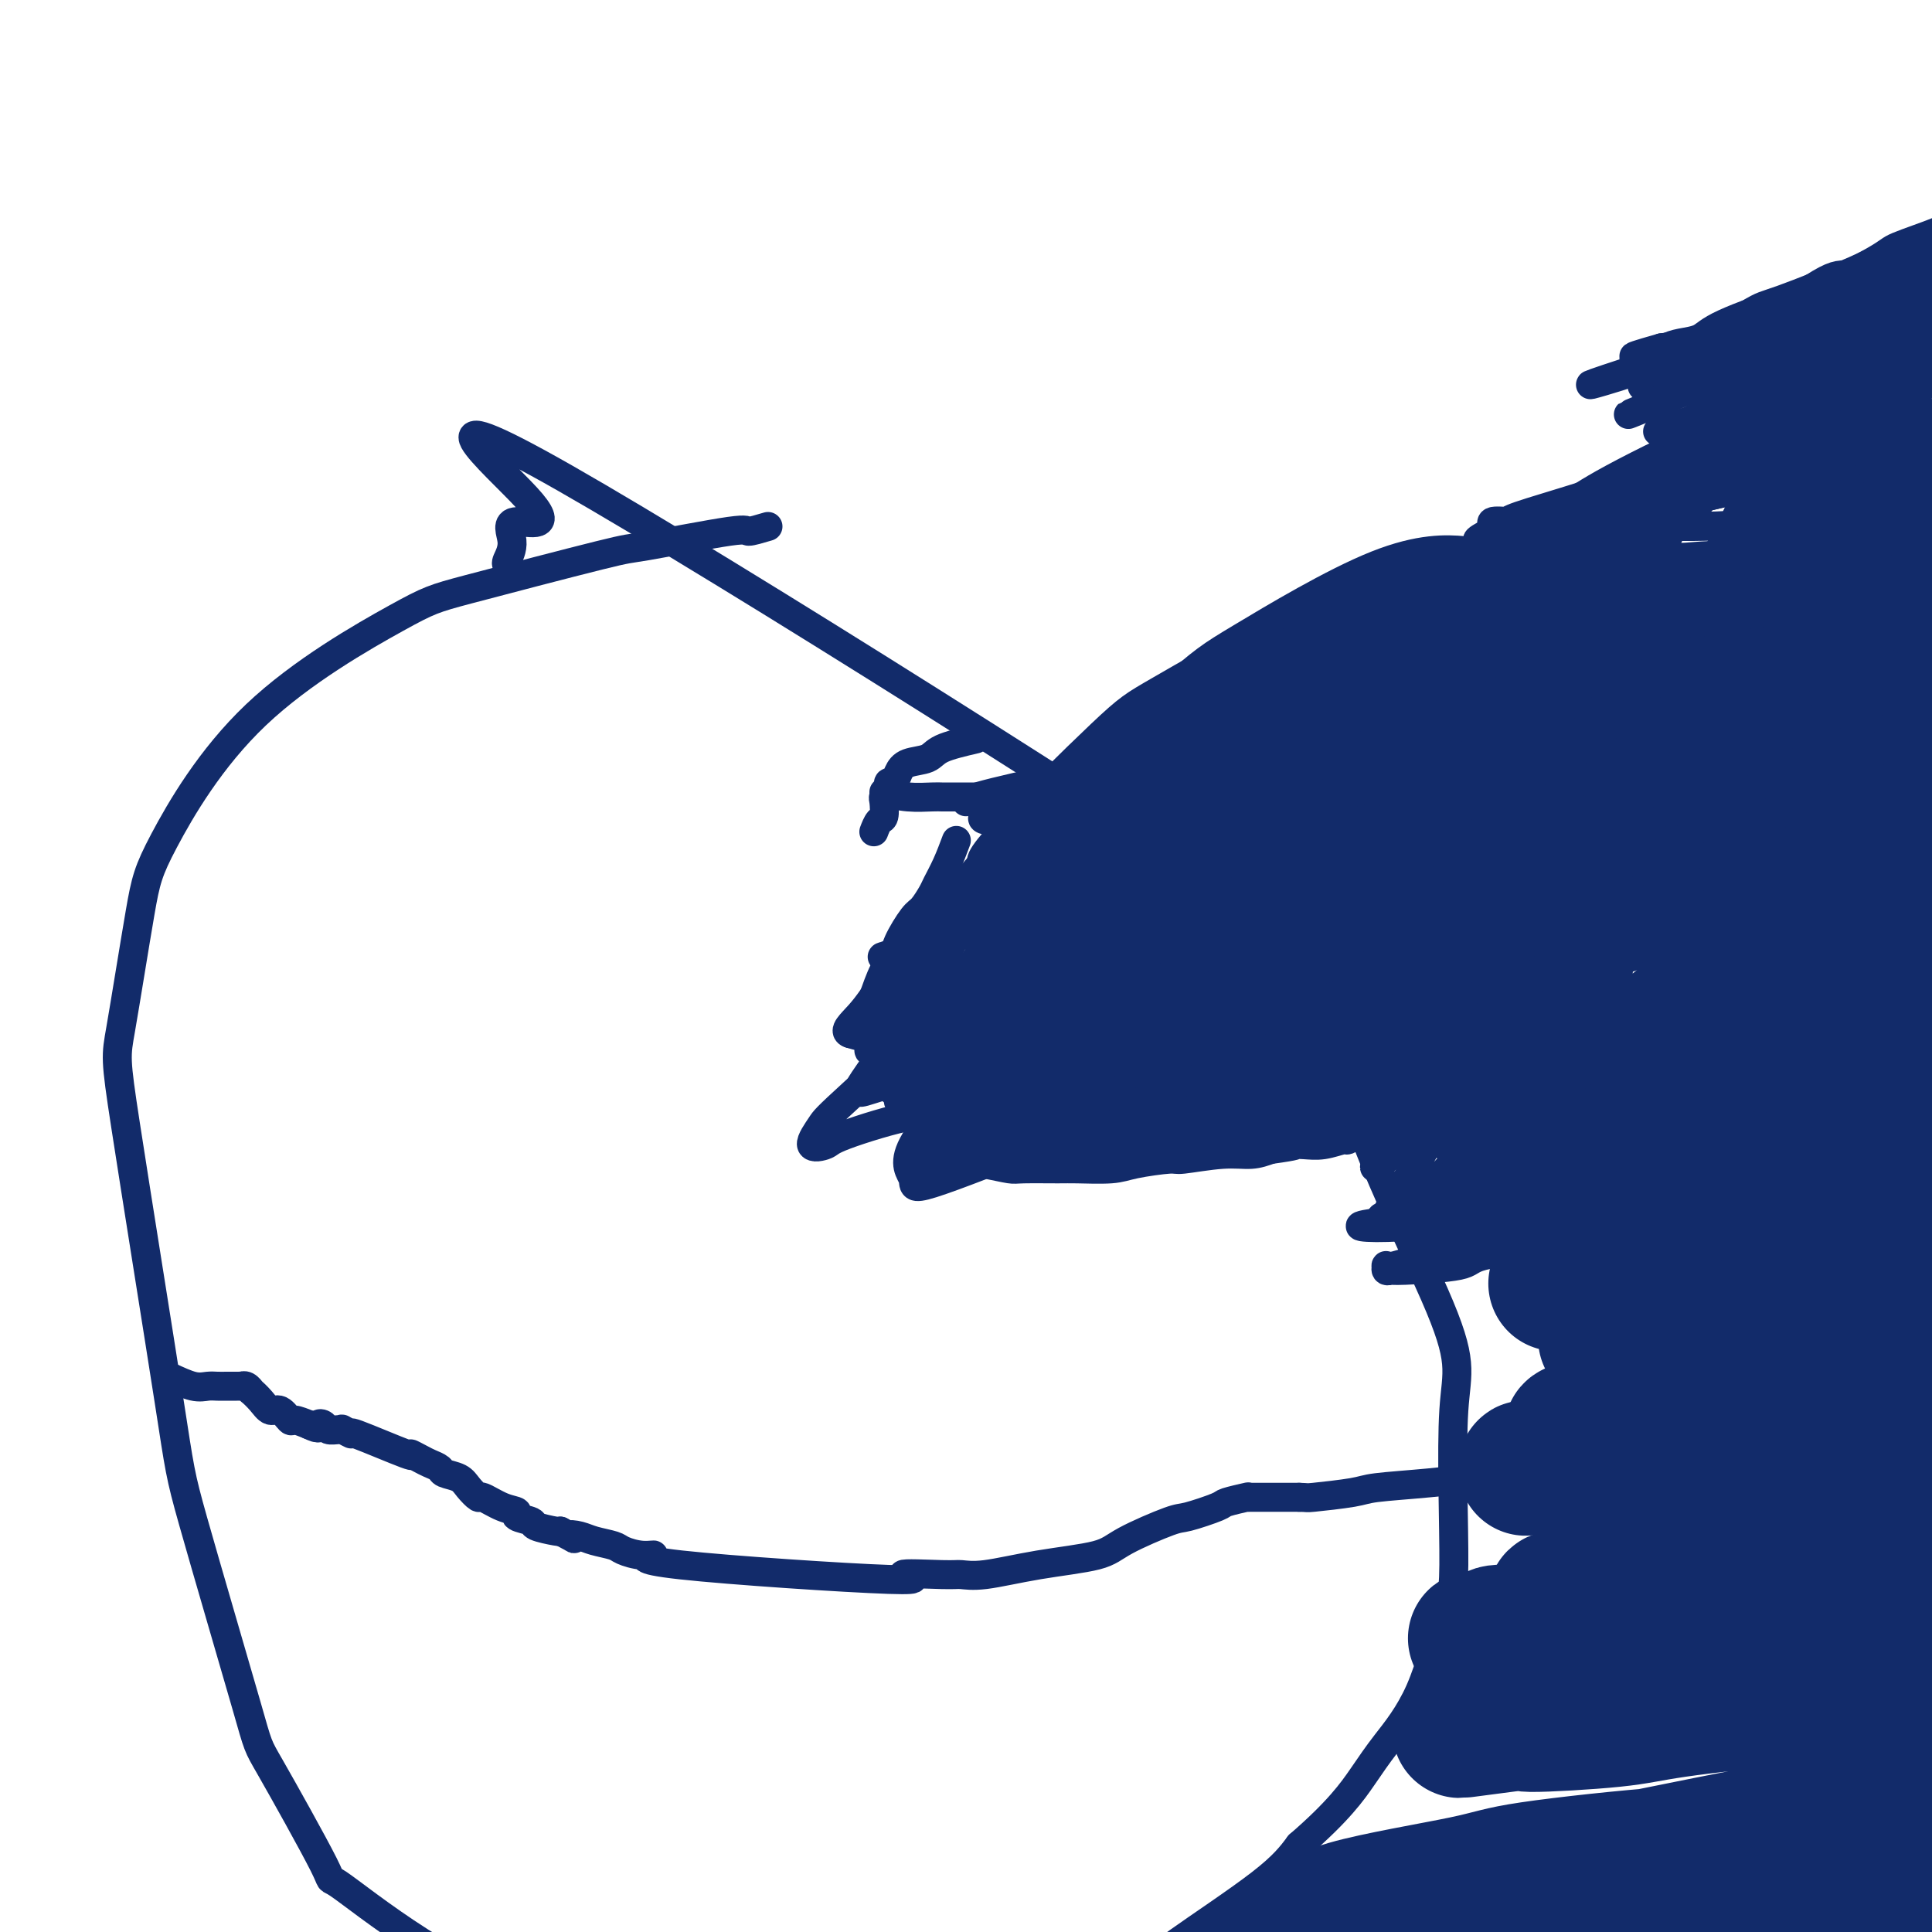 <svg viewBox='0 0 400 400' version='1.1' xmlns='http://www.w3.org/2000/svg' xmlns:xlink='http://www.w3.org/1999/xlink'><g fill='none' stroke='#122B6A' stroke-width='6' stroke-linecap='round' stroke-linejoin='round'><path d='M200,166c0.543,-0.392 1.086,-0.784 6,-2c4.914,-1.216 14.198,-3.256 18,-4c3.802,-0.744 2.123,-0.193 3,0c0.877,0.193 4.312,0.026 6,0c1.688,-0.026 1.630,0.087 2,0c0.370,-0.087 1.167,-0.374 3,0c1.833,0.374 4.702,1.409 6,2c1.298,0.591 1.024,0.737 2,1c0.976,0.263 3.201,0.644 5,1c1.799,0.356 3.171,0.687 4,1c0.829,0.313 1.115,0.610 2,1c0.885,0.390 2.368,0.875 3,1c0.632,0.125 0.411,-0.111 1,0c0.589,0.111 1.988,0.568 3,1c1.012,0.432 1.638,0.837 2,1c0.362,0.163 0.459,0.082 1,0c0.541,-0.082 1.526,-0.166 2,0c0.474,0.166 0.438,0.581 1,1c0.562,0.419 1.723,0.843 2,1c0.277,0.157 -0.329,0.046 0,0c0.329,-0.046 1.592,-0.027 2,0c0.408,0.027 -0.041,0.064 0,0c0.041,-0.064 0.572,-0.227 1,0c0.428,0.227 0.754,0.844 1,1c0.246,0.156 0.412,-0.150 1,0c0.588,0.150 1.596,0.757 2,1c0.404,0.243 0.202,0.121 0,0'/><path d='M279,173c6.978,2.237 3.923,1.331 3,1c-0.923,-0.331 0.287,-0.085 1,0c0.713,0.085 0.931,0.009 1,0c0.069,-0.009 -0.009,0.050 0,0c0.009,-0.050 0.106,-0.209 0,0c-0.106,0.209 -0.413,0.787 0,1c0.413,0.213 1.547,0.061 2,0c0.453,-0.061 0.227,-0.030 0,0'/><path d='M202,153c-2.726,0.637 -5.451,1.275 -7,2c-1.549,0.725 -1.921,1.538 -3,2c-1.079,0.462 -2.863,0.573 -4,1c-1.137,0.427 -1.625,1.171 -2,2c-0.375,0.829 -0.635,1.741 -1,2c-0.365,0.259 -0.833,-0.137 -1,0c-0.167,0.137 -0.031,0.808 0,1c0.031,0.192 -0.044,-0.095 0,0c0.044,0.095 0.205,0.574 0,1c-0.205,0.426 -0.777,0.801 -1,1c-0.223,0.199 -0.099,0.222 0,1c0.099,0.778 0.171,2.312 0,3c-0.171,0.688 -0.584,0.531 -1,1c-0.416,0.469 -0.833,1.562 -1,2c-0.167,0.438 -0.083,0.219 0,0'/><path d='M198,174c-0.636,1.698 -1.271,3.397 -2,5c-0.729,1.603 -1.551,3.111 -2,4c-0.449,0.889 -0.525,1.158 -1,2c-0.475,0.842 -1.348,2.256 -2,3c-0.652,0.744 -1.082,0.817 -2,2c-0.918,1.183 -2.323,3.475 -3,5c-0.677,1.525 -0.626,2.283 -1,3c-0.374,0.717 -1.172,1.394 -2,3c-0.828,1.606 -1.685,4.140 -2,5c-0.315,0.860 -0.086,0.046 0,1c0.086,0.954 0.031,3.677 0,5c-0.031,1.323 -0.037,1.246 0,2c0.037,0.754 0.118,2.338 0,3c-0.118,0.662 -0.435,0.401 0,1c0.435,0.599 1.623,2.058 2,3c0.377,0.942 -0.057,1.366 0,2c0.057,0.634 0.604,1.476 1,2c0.396,0.524 0.642,0.728 1,1c0.358,0.272 0.827,0.612 1,1c0.173,0.388 0.049,0.825 0,1c-0.049,0.175 -0.025,0.087 0,0'/><path d='M190,206c-0.309,1.353 -0.619,2.706 -1,4c-0.381,1.294 -0.834,2.529 -1,4c-0.166,1.471 -0.045,3.176 0,4c0.045,0.824 0.015,0.765 0,1c-0.015,0.235 -0.015,0.764 0,2c0.015,1.236 0.043,3.178 0,4c-0.043,0.822 -0.158,0.523 0,1c0.158,0.477 0.589,1.730 1,3c0.411,1.270 0.801,2.557 1,3c0.199,0.443 0.207,0.041 1,1c0.793,0.959 2.370,3.279 3,4c0.630,0.721 0.312,-0.157 1,0c0.688,0.157 2.382,1.348 3,2c0.618,0.652 0.162,0.763 1,1c0.838,0.237 2.972,0.599 5,1c2.028,0.401 3.950,0.840 5,1c1.050,0.160 1.228,0.040 3,0c1.772,-0.040 5.137,-0.001 7,0c1.863,0.001 2.223,-0.037 4,0c1.777,0.037 4.970,0.150 7,0c2.030,-0.150 2.895,-0.561 5,-1c2.105,-0.439 5.448,-0.905 7,-1c1.552,-0.095 1.313,0.181 3,0c1.687,-0.181 5.300,-0.818 8,-1c2.700,-0.182 4.486,0.091 6,0c1.514,-0.091 2.757,-0.545 4,-1'/><path d='M263,238c6.164,-0.841 5.076,-0.942 5,-1c-0.076,-0.058 0.862,-0.072 2,0c1.138,0.072 2.477,0.229 4,0c1.523,-0.229 3.230,-0.845 4,-1c0.770,-0.155 0.602,0.152 1,0c0.398,-0.152 1.361,-0.762 2,-1c0.639,-0.238 0.952,-0.103 1,0c0.048,0.103 -0.170,0.176 0,0c0.170,-0.176 0.728,-0.599 1,-1c0.272,-0.401 0.258,-0.780 1,-2c0.742,-1.220 2.239,-3.281 3,-4c0.761,-0.719 0.784,-0.094 2,-1c1.216,-0.906 3.625,-3.341 5,-5c1.375,-1.659 1.717,-2.543 2,-3c0.283,-0.457 0.505,-0.488 1,-1c0.495,-0.512 1.261,-1.504 2,-2c0.739,-0.496 1.452,-0.496 2,-1c0.548,-0.504 0.930,-1.511 1,-2c0.070,-0.489 -0.174,-0.460 0,-1c0.174,-0.540 0.765,-1.648 1,-2c0.235,-0.352 0.116,0.053 0,0c-0.116,-0.053 -0.227,-0.565 0,-1c0.227,-0.435 0.793,-0.795 1,-1c0.207,-0.205 0.055,-0.256 0,-1c-0.055,-0.744 -0.015,-2.182 0,-4c0.015,-1.818 0.004,-4.015 0,-5c-0.004,-0.985 -0.001,-0.759 0,-2c0.001,-1.241 0.000,-3.950 0,-5c-0.000,-1.050 -0.000,-0.443 0,-1c0.000,-0.557 0.000,-2.279 0,-4'/><path d='M304,186c0.370,-4.446 0.295,-2.059 0,-2c-0.295,0.059 -0.811,-2.208 -1,-4c-0.189,-1.792 -0.051,-3.107 0,-4c0.051,-0.893 0.014,-1.364 0,-2c-0.014,-0.636 -0.004,-1.439 0,-2c0.004,-0.561 0.001,-0.882 0,-1c-0.001,-0.118 -0.000,-0.034 0,0c0.000,0.034 0.000,0.017 0,0'/><path d='M183,164c1.596,0.423 3.191,0.845 5,1c1.809,0.155 3.831,0.041 5,0c1.169,-0.041 1.484,-0.011 2,0c0.516,0.011 1.233,0.003 3,0c1.767,-0.003 4.583,-0.001 6,0c1.417,0.001 1.434,0.000 3,0c1.566,-0.000 4.682,-0.000 7,0c2.318,0.000 3.838,-0.000 5,0c1.162,0.000 1.966,0.000 3,0c1.034,-0.000 2.297,-0.001 3,0c0.703,0.001 0.846,0.004 2,0c1.154,-0.004 3.317,-0.016 4,0c0.683,0.016 -0.115,0.061 0,0c0.115,-0.061 1.144,-0.226 2,0c0.856,0.226 1.538,0.845 2,1c0.462,0.155 0.703,-0.155 1,0c0.297,0.155 0.652,0.773 1,1c0.348,0.227 0.691,0.061 1,0c0.309,-0.061 0.583,-0.016 1,0c0.417,0.016 0.976,0.005 1,0c0.024,-0.005 -0.488,-0.002 -1,0'/><path d='M239,167c8.531,0.461 1.859,0.113 -1,0c-2.859,-0.113 -1.904,0.008 -2,0c-0.096,-0.008 -1.241,-0.146 -4,0c-2.759,0.146 -7.131,0.575 -11,1c-3.869,0.425 -7.233,0.846 -9,1c-1.767,0.154 -1.936,0.040 -3,0c-1.064,-0.040 -3.024,-0.008 -4,0c-0.976,0.008 -0.967,-0.009 -1,0c-0.033,0.009 -0.107,0.045 0,0c0.107,-0.045 0.394,-0.170 0,0c-0.394,0.170 -1.471,0.634 1,1c2.471,0.366 8.489,0.634 12,1c3.511,0.366 4.513,0.830 5,1c0.487,0.170 0.457,0.044 3,0c2.543,-0.044 7.659,-0.008 10,0c2.341,0.008 1.905,-0.013 3,0c1.095,0.013 3.719,0.060 5,0c1.281,-0.060 1.218,-0.228 2,0c0.782,0.228 2.410,0.853 3,1c0.590,0.147 0.143,-0.185 0,0c-0.143,0.185 0.016,0.886 0,1c-0.016,0.114 -0.209,-0.359 -2,0c-1.791,0.359 -5.179,1.550 -11,3c-5.821,1.450 -14.074,3.160 -18,4c-3.926,0.840 -3.524,0.811 -5,1c-1.476,0.189 -4.829,0.597 -6,1c-1.171,0.403 -0.162,0.801 0,1c0.162,0.199 -0.525,0.200 0,0c0.525,-0.200 2.263,-0.600 4,-1'/><path d='M210,183c1.732,-0.000 4.062,-0.000 9,-1c4.938,-1.000 12.483,-3.000 17,-4c4.517,-1.000 6.006,-1.000 7,-1c0.994,0.000 1.493,0.001 3,0c1.507,-0.001 4.023,-0.004 5,0c0.977,0.004 0.417,0.013 1,0c0.583,-0.013 2.310,-0.050 1,0c-1.310,0.050 -5.658,0.185 -12,1c-6.342,0.815 -14.678,2.308 -19,3c-4.322,0.692 -4.630,0.581 -8,1c-3.370,0.419 -9.800,1.367 -13,2c-3.200,0.633 -3.168,0.951 -4,1c-0.832,0.049 -2.527,-0.171 -3,0c-0.473,0.171 0.276,0.732 0,1c-0.276,0.268 -1.579,0.244 0,0c1.579,-0.244 6.039,-0.709 8,-1c1.961,-0.291 1.424,-0.407 5,-1c3.576,-0.593 11.264,-1.662 15,-2c3.736,-0.338 3.520,0.057 6,0c2.480,-0.057 7.656,-0.565 12,-1c4.344,-0.435 7.858,-0.797 10,-1c2.142,-0.203 2.914,-0.248 5,0c2.086,0.248 5.487,0.788 7,1c1.513,0.212 1.138,0.096 2,0c0.862,-0.096 2.961,-0.170 4,0c1.039,0.170 1.020,0.585 1,1'/><path d='M269,182c2.895,0.357 0.631,0.251 0,0c-0.631,-0.251 0.370,-0.645 -2,0c-2.370,0.645 -8.111,2.331 -11,3c-2.889,0.669 -2.926,0.323 -6,1c-3.074,0.677 -9.185,2.377 -12,3c-2.815,0.623 -2.335,0.169 -4,0c-1.665,-0.169 -5.474,-0.053 -7,0c-1.526,0.053 -0.768,0.043 -2,0c-1.232,-0.043 -4.454,-0.119 -5,0c-0.546,0.119 1.583,0.434 5,0c3.417,-0.434 8.120,-1.618 11,-2c2.880,-0.382 3.935,0.037 8,0c4.065,-0.037 11.141,-0.532 15,-1c3.859,-0.468 4.502,-0.910 7,-1c2.498,-0.090 6.849,0.172 10,0c3.151,-0.172 5.100,-0.778 6,-1c0.900,-0.222 0.751,-0.060 1,0c0.249,0.060 0.896,0.019 1,0c0.104,-0.019 -0.335,-0.017 0,0c0.335,0.017 1.444,0.047 0,0c-1.444,-0.047 -5.441,-0.171 -8,0c-2.559,0.171 -3.681,0.638 -8,1c-4.319,0.362 -11.834,0.619 -16,1c-4.166,0.381 -4.983,0.886 -8,1c-3.017,0.114 -8.235,-0.162 -11,0c-2.765,0.162 -3.076,0.760 -4,1c-0.924,0.240 -2.462,0.120 -4,0'/><path d='M225,188c-9.627,0.829 -5.194,0.901 -3,1c2.194,0.099 2.149,0.224 3,0c0.851,-0.224 2.599,-0.796 4,-1c1.401,-0.204 2.455,-0.040 7,-1c4.545,-0.960 12.580,-3.043 17,-4c4.420,-0.957 5.225,-0.788 8,-1c2.775,-0.212 7.521,-0.805 12,-1c4.479,-0.195 8.690,0.008 11,0c2.310,-0.008 2.720,-0.227 2,0c-0.720,0.227 -2.570,0.899 -4,1c-1.430,0.101 -2.442,-0.369 -8,0c-5.558,0.369 -15.663,1.579 -26,3c-10.337,1.421 -20.904,3.054 -27,4c-6.096,0.946 -7.719,1.205 -12,2c-4.281,0.795 -11.218,2.126 -15,3c-3.782,0.874 -4.408,1.292 -6,2c-1.592,0.708 -4.151,1.706 -5,2c-0.849,0.294 0.012,-0.117 0,0c-0.012,0.117 -0.897,0.762 2,0c2.897,-0.762 9.576,-2.933 13,-4c3.424,-1.067 3.591,-1.032 9,-2c5.409,-0.968 16.058,-2.940 21,-4c4.942,-1.060 4.177,-1.208 8,-2c3.823,-0.792 12.235,-2.226 17,-3c4.765,-0.774 5.882,-0.887 7,-1'/><path d='M260,182c14.463,-2.462 12.122,-0.617 12,0c-0.122,0.617 1.975,0.006 4,0c2.025,-0.006 3.977,0.593 5,1c1.023,0.407 1.115,0.624 1,1c-0.115,0.376 -0.438,0.912 0,1c0.438,0.088 1.639,-0.273 -2,0c-3.639,0.273 -12.116,1.179 -17,2c-4.884,0.821 -6.176,1.557 -10,2c-3.824,0.443 -10.180,0.592 -19,2c-8.820,1.408 -20.105,4.073 -25,5c-4.895,0.927 -3.400,0.116 -3,0c0.400,-0.116 -0.296,0.464 -1,1c-0.704,0.536 -1.415,1.030 -1,1c0.415,-0.030 1.956,-0.582 3,-1c1.044,-0.418 1.589,-0.700 7,-2c5.411,-1.300 15.687,-3.617 21,-5c5.313,-1.383 5.664,-1.832 10,-3c4.336,-1.168 12.656,-3.056 18,-4c5.344,-0.944 7.711,-0.944 9,-1c1.289,-0.056 1.500,-0.169 2,0c0.500,0.169 1.289,0.618 2,1c0.711,0.382 1.345,0.695 1,1c-0.345,0.305 -1.669,0.600 -2,1c-0.331,0.400 0.329,0.905 -6,3c-6.329,2.095 -19.649,5.780 -27,8c-7.351,2.220 -8.733,2.977 -16,5c-7.267,2.023 -20.418,5.314 -27,7c-6.582,1.686 -6.595,1.767 -8,2c-1.405,0.233 -4.203,0.616 -7,1'/><path d='M184,211c-13.841,3.530 -5.944,0.855 0,-1c5.944,-1.855 9.936,-2.890 13,-4c3.064,-1.110 5.200,-2.295 12,-5c6.800,-2.705 18.265,-6.929 24,-9c5.735,-2.071 5.740,-1.990 10,-3c4.260,-1.010 12.775,-3.113 17,-4c4.225,-0.887 4.159,-0.560 6,0c1.841,0.560 5.587,1.352 8,2c2.413,0.648 3.492,1.153 4,2c0.508,0.847 0.445,2.038 1,2c0.555,-0.038 1.727,-1.305 -2,0c-3.727,1.305 -12.354,5.181 -18,7c-5.646,1.819 -8.311,1.582 -15,3c-6.689,1.418 -17.403,4.491 -27,7c-9.597,2.509 -18.076,4.456 -23,6c-4.924,1.544 -6.294,2.687 -8,3c-1.706,0.313 -3.747,-0.202 -5,0c-1.253,0.202 -1.718,1.122 0,0c1.718,-1.122 5.619,-4.287 8,-6c2.381,-1.713 3.244,-1.976 9,-4c5.756,-2.024 16.407,-5.809 22,-8c5.593,-2.191 6.130,-2.787 11,-4c4.870,-1.213 14.074,-3.042 22,-4c7.926,-0.958 14.575,-1.045 18,-1c3.425,0.045 3.626,0.222 6,1c2.374,0.778 6.921,2.159 9,3c2.079,0.841 1.691,1.143 2,2c0.309,0.857 1.314,2.269 2,3c0.686,0.731 1.053,0.780 0,1c-1.053,0.220 -3.527,0.610 -6,1'/><path d='M284,201c-5.896,1.366 -17.635,3.781 -24,5c-6.365,1.219 -7.355,1.240 -13,2c-5.645,0.760 -15.946,2.257 -21,3c-5.054,0.743 -4.860,0.733 -7,1c-2.140,0.267 -6.613,0.813 -9,1c-2.387,0.187 -2.689,0.016 -3,0c-0.311,-0.016 -0.632,0.123 -1,0c-0.368,-0.123 -0.782,-0.509 0,-1c0.782,-0.491 2.760,-1.086 6,-2c3.240,-0.914 7.741,-2.147 11,-3c3.259,-0.853 5.277,-1.326 12,-3c6.723,-1.674 18.152,-4.548 24,-6c5.848,-1.452 6.116,-1.482 10,-2c3.884,-0.518 11.383,-1.524 15,-2c3.617,-0.476 3.350,-0.423 5,0c1.650,0.423 5.215,1.214 7,2c1.785,0.786 1.791,1.565 2,2c0.209,0.435 0.623,0.526 0,1c-0.623,0.474 -2.283,1.330 -3,2c-0.717,0.670 -0.493,1.153 -8,4c-7.507,2.847 -22.746,8.057 -31,11c-8.254,2.943 -9.523,3.618 -16,6c-6.477,2.382 -18.161,6.470 -26,9c-7.839,2.530 -11.832,3.501 -14,4c-2.168,0.499 -2.511,0.525 -2,0c0.511,-0.525 1.875,-1.599 2,-2c0.125,-0.401 -0.989,-0.127 5,-3c5.989,-2.873 19.079,-8.894 26,-12c6.921,-3.106 7.671,-3.298 14,-6c6.329,-2.702 18.237,-7.915 26,-11c7.763,-3.085 11.382,-4.043 15,-5'/><path d='M286,196c9.355,-3.636 5.243,-1.725 5,-1c-0.243,0.725 3.383,0.264 5,0c1.617,-0.264 1.226,-0.331 1,0c-0.226,0.331 -0.286,1.059 0,1c0.286,-0.059 0.916,-0.907 -1,0c-1.916,0.907 -6.380,3.569 -18,9c-11.620,5.431 -30.395,13.633 -40,18c-9.605,4.367 -10.038,4.901 -17,8c-6.962,3.099 -20.452,8.765 -26,11c-5.548,2.235 -3.152,1.041 -2,0c1.152,-1.041 1.062,-1.929 1,-2c-0.062,-0.071 -0.096,0.676 0,0c0.096,-0.676 0.321,-2.776 8,-9c7.679,-6.224 22.813,-16.572 35,-24c12.187,-7.428 21.428,-11.936 27,-15c5.572,-3.064 7.476,-4.685 13,-7c5.524,-2.315 14.667,-5.324 19,-7c4.333,-1.676 3.854,-2.017 5,-2c1.146,0.017 3.917,0.394 5,1c1.083,0.606 0.480,1.443 1,1c0.520,-0.443 2.164,-2.164 0,1c-2.164,3.164 -8.137,11.214 -13,16c-4.863,4.786 -8.617,6.308 -20,12c-11.383,5.692 -30.396,15.555 -41,21c-10.604,5.445 -12.801,6.472 -19,9c-6.199,2.528 -16.401,6.556 -21,8c-4.599,1.444 -3.593,0.305 -4,-1c-0.407,-1.305 -2.225,-2.774 0,-7c2.225,-4.226 8.493,-11.207 13,-16c4.507,-4.793 7.254,-7.396 10,-10'/><path d='M212,211c8.365,-8.190 17.778,-15.664 23,-20c5.222,-4.336 6.254,-5.535 13,-9c6.746,-3.465 19.206,-9.196 25,-12c5.794,-2.804 4.923,-2.680 8,-3c3.077,-0.320 10.104,-1.083 12,0c1.896,1.083 -1.339,4.013 1,2c2.339,-2.013 10.252,-8.968 2,2c-8.252,10.968 -32.669,39.860 -45,52c-12.331,12.140 -12.574,7.529 -15,7c-2.426,-0.529 -7.033,3.025 -13,5c-5.967,1.975 -13.292,2.370 -17,2c-3.708,-0.370 -3.798,-1.504 -4,-2c-0.202,-0.496 -0.518,-0.353 1,-4c1.518,-3.647 4.868,-11.084 7,-16c2.132,-4.916 3.045,-7.310 9,-14c5.955,-6.690 16.951,-17.674 23,-23c6.049,-5.326 7.152,-4.992 12,-7c4.848,-2.008 13.443,-6.358 20,-8c6.557,-1.642 11.077,-0.578 13,0c1.923,0.578 1.249,0.669 2,1c0.751,0.331 2.928,0.900 4,4c1.072,3.100 1.040,8.729 1,12c-0.040,3.271 -0.088,4.184 -2,9c-1.912,4.816 -5.689,13.536 -8,18c-2.311,4.464 -3.155,4.671 -8,8c-4.845,3.329 -13.689,9.781 -22,14c-8.311,4.219 -16.089,6.205 -21,7c-4.911,0.795 -6.956,0.397 -9,0'/><path d='M224,236c-6.666,-1.413 -8.332,-8.447 -9,-12c-0.668,-3.553 -0.339,-3.625 0,-6c0.339,-2.375 0.687,-7.052 1,-10c0.313,-2.948 0.589,-4.168 3,-8c2.411,-3.832 6.955,-10.275 11,-16c4.045,-5.725 7.590,-10.731 20,-14c12.410,-3.269 33.687,-4.801 42,-5c8.313,-0.199 3.664,0.933 3,4c-0.664,3.067 2.658,8.067 4,11c1.342,2.933 0.706,3.799 0,7c-0.706,3.201 -1.482,8.738 -3,13c-1.518,4.262 -3.780,7.250 -5,9c-1.220,1.750 -1.400,2.263 -5,4c-3.600,1.737 -10.620,4.698 -15,6c-4.380,1.302 -6.120,0.945 -11,1c-4.880,0.055 -12.902,0.523 -17,1c-4.098,0.477 -4.274,0.965 -6,0c-1.726,-0.965 -5.001,-3.382 -6,-5c-0.999,-1.618 0.279,-2.438 1,-4c0.721,-1.562 0.886,-3.865 6,-9c5.114,-5.135 15.176,-13.103 21,-17c5.824,-3.897 7.410,-3.722 12,-5c4.590,-1.278 12.186,-4.008 16,-5c3.814,-0.992 3.847,-0.245 5,0c1.153,0.245 3.426,-0.011 5,1c1.574,1.011 2.450,3.289 3,5c0.550,1.711 0.775,2.856 1,4'/><path d='M301,186c-0.379,5.294 -3.327,14.031 -7,20c-3.673,5.969 -8.071,9.172 -10,11c-1.929,1.828 -1.387,2.282 -5,4c-3.613,1.718 -11.379,4.701 -18,6c-6.621,1.299 -12.096,0.913 -15,1c-2.904,0.087 -3.236,0.647 -4,-1c-0.764,-1.647 -1.961,-5.502 -4,-6c-2.039,-0.498 -4.919,2.360 0,-4c4.919,-6.360 17.638,-21.939 25,-29c7.362,-7.061 9.366,-5.603 13,-5c3.634,0.603 8.897,0.351 11,0c2.103,-0.351 1.044,-0.801 2,1c0.956,1.801 3.926,5.855 5,8c1.074,2.145 0.251,2.383 0,5c-0.251,2.617 0.068,7.614 0,10c-0.068,2.386 -0.524,2.162 -2,4c-1.476,1.838 -3.972,5.737 -5,8c-1.028,2.263 -0.587,2.890 -3,4c-2.413,1.110 -7.680,2.703 -14,4c-6.320,1.297 -13.694,2.298 -18,3c-4.306,0.702 -5.545,1.107 -8,0c-2.455,-1.107 -6.125,-3.724 -8,-5c-1.875,-1.276 -1.956,-1.209 -2,-4c-0.044,-2.791 -0.053,-8.439 0,-12c0.053,-3.561 0.168,-5.036 2,-9c1.832,-3.964 5.381,-10.418 8,-14c2.619,-3.582 4.310,-4.291 6,-5'/><path d='M250,181c4.574,-4.398 9.008,-5.894 14,-7c4.992,-1.106 10.542,-1.821 14,-2c3.458,-0.179 4.825,0.176 6,1c1.175,0.824 2.157,2.115 3,3c0.843,0.885 1.548,1.365 2,4c0.452,2.635 0.653,7.424 1,10c0.347,2.576 0.842,2.940 -1,6c-1.842,3.060 -6.022,8.816 -4,10c2.022,1.184 10.244,-2.204 -2,4c-12.244,6.204 -44.954,22.001 -58,28c-13.046,5.999 -6.426,2.200 -5,1c1.426,-1.200 -2.340,0.198 -4,0c-1.660,-0.198 -1.214,-1.993 -1,-3c0.214,-1.007 0.197,-1.226 1,-3c0.803,-1.774 2.426,-5.103 6,-10c3.574,-4.897 9.099,-11.362 12,-15c2.901,-3.638 3.177,-4.449 8,-8c4.823,-3.551 14.194,-9.843 19,-13c4.806,-3.157 5.047,-3.178 9,-4c3.953,-0.822 11.618,-2.447 16,-3c4.382,-0.553 5.483,-0.036 7,0c1.517,0.036 3.452,-0.408 6,1c2.548,1.408 5.709,4.668 7,6c1.291,1.332 0.712,0.737 1,3c0.288,2.263 1.445,7.385 2,10c0.555,2.615 0.510,2.721 -1,5c-1.510,2.279 -4.483,6.729 -6,9c-1.517,2.271 -1.576,2.363 -4,4c-2.424,1.637 -7.212,4.818 -12,8'/><path d='M286,226c-4.747,3.592 -5.615,2.072 -12,3c-6.385,0.928 -18.285,4.303 -28,6c-9.715,1.697 -17.243,1.717 -21,2c-3.757,0.283 -3.742,0.828 -5,0c-1.258,-0.828 -3.790,-3.031 -5,-4c-1.210,-0.969 -1.097,-0.706 0,-2c1.097,-1.294 3.179,-4.145 8,-8c4.821,-3.855 12.382,-8.716 17,-11c4.618,-2.284 6.294,-1.993 9,-3c2.706,-1.007 6.442,-3.314 17,-3c10.558,0.314 27.938,3.247 35,5c7.062,1.753 3.804,2.326 3,3c-0.804,0.674 0.844,1.449 2,3c1.156,1.551 1.820,3.879 2,5c0.180,1.121 -0.124,1.035 0,1c0.124,-0.035 0.678,-0.020 -2,1c-2.678,1.020 -8.586,3.044 -12,4c-3.414,0.956 -4.333,0.843 -10,1c-5.667,0.157 -16.081,0.585 -22,1c-5.919,0.415 -7.342,0.816 -11,1c-3.658,0.184 -9.552,0.150 -13,0c-3.448,-0.150 -4.449,-0.415 -5,-1c-0.551,-0.585 -0.650,-1.490 0,-2c0.650,-0.510 2.049,-0.624 3,-1c0.951,-0.376 1.454,-1.015 5,-2c3.546,-0.985 10.136,-2.316 14,-3c3.864,-0.684 5.002,-0.723 9,-1c3.998,-0.277 10.857,-0.794 15,-1c4.143,-0.206 5.572,-0.103 7,0'/><path d='M286,220c6.731,-0.212 8.059,0.257 10,1c1.941,0.743 4.494,1.758 6,2c1.506,0.242 1.966,-0.290 2,0c0.034,0.290 -0.358,1.402 0,2c0.358,0.598 1.465,0.682 0,1c-1.465,0.318 -5.503,0.868 -5,1c0.503,0.132 5.547,-0.156 -5,1c-10.547,1.156 -36.684,3.757 -48,5c-11.316,1.243 -7.810,1.129 -7,1c0.810,-0.129 -1.074,-0.272 -2,0c-0.926,0.272 -0.892,0.959 -1,1c-0.108,0.041 -0.356,-0.564 2,-1c2.356,-0.436 7.318,-0.702 10,-1c2.682,-0.298 3.086,-0.627 7,-1c3.914,-0.373 11.338,-0.791 15,-1c3.662,-0.209 3.562,-0.210 6,0c2.438,0.210 7.415,0.631 11,1c3.585,0.369 5.777,0.688 7,1c1.223,0.312 1.476,0.619 2,1c0.524,0.381 1.320,0.838 2,1c0.680,0.162 1.244,0.030 -1,0c-2.244,-0.030 -7.297,0.043 -15,0c-7.703,-0.043 -18.056,-0.202 -24,0c-5.944,0.202 -7.480,0.766 -12,1c-4.520,0.234 -12.025,0.140 -16,0c-3.975,-0.140 -4.422,-0.326 -6,-1c-1.578,-0.674 -4.289,-1.837 -7,-3'/><path d='M217,232c-2.448,-0.877 -2.068,-1.071 -2,-2c0.068,-0.929 -0.177,-2.595 0,-3c0.177,-0.405 0.776,0.449 2,-1c1.224,-1.449 3.073,-5.202 8,-8c4.927,-2.798 12.934,-4.642 17,-6c4.066,-1.358 4.192,-2.230 9,-3c4.808,-0.770 14.297,-1.436 18,-2c3.703,-0.564 1.621,-1.024 9,-1c7.379,0.024 24.220,0.532 31,1c6.780,0.468 3.498,0.895 3,1c-0.498,0.105 1.788,-0.111 3,0c1.212,0.111 1.349,0.548 2,1c0.651,0.452 1.815,0.920 2,1c0.185,0.080 -0.610,-0.228 -1,0c-0.390,0.228 -0.373,0.991 -5,2c-4.627,1.009 -13.896,2.265 -19,3c-5.104,0.735 -6.042,0.950 -15,2c-8.958,1.050 -25.935,2.936 -35,4c-9.065,1.064 -10.219,1.307 -17,3c-6.781,1.693 -19.189,4.835 -26,6c-6.811,1.165 -8.025,0.351 -12,1c-3.975,0.649 -10.712,2.761 -14,4c-3.288,1.239 -3.127,1.606 -4,2c-0.873,0.394 -2.780,0.817 -3,0c-0.220,-0.817 1.248,-2.873 2,-4c0.752,-1.127 0.787,-1.324 7,-7c6.213,-5.676 18.603,-16.831 25,-23c6.397,-6.169 6.799,-7.353 15,-12c8.201,-4.647 24.200,-12.756 34,-17c9.800,-4.244 13.400,-4.622 17,-5'/><path d='M268,169c12.759,-4.546 19.157,-4.913 26,-5c6.843,-0.087 14.132,0.104 18,0c3.868,-0.104 4.315,-0.504 6,0c1.685,0.504 4.607,1.911 6,3c1.393,1.089 1.257,1.861 1,3c-0.257,1.139 -0.636,2.646 0,3c0.636,0.354 2.286,-0.445 -2,2c-4.286,2.445 -14.509,8.134 -16,10c-1.491,1.866 5.750,-0.090 -13,6c-18.750,6.090 -63.491,20.228 -82,26c-18.509,5.772 -10.787,3.178 -10,3c0.787,-0.178 -5.362,2.060 -9,3c-3.638,0.940 -4.764,0.583 -7,1c-2.236,0.417 -5.583,1.607 -7,2c-1.417,0.393 -0.905,-0.010 -1,0c-0.095,0.010 -0.796,0.432 0,-1c0.796,-1.432 3.088,-4.717 5,-7c1.912,-2.283 3.445,-3.564 10,-9c6.555,-5.436 18.132,-15.029 24,-20c5.868,-4.971 6.026,-5.322 13,-9c6.974,-3.678 20.762,-10.683 28,-14c7.238,-3.317 7.926,-2.945 13,-4c5.074,-1.055 14.535,-3.536 21,-4c6.465,-0.464 9.933,1.090 12,2c2.067,0.910 2.731,1.176 4,3c1.269,1.824 3.141,5.207 4,6c0.859,0.793 0.704,-1.004 0,0c-0.704,1.004 -1.959,4.809 -3,7c-1.041,2.191 -1.869,2.769 -4,5c-2.131,2.231 -5.566,6.116 -9,10'/><path d='M296,191c-6.561,5.444 -14.962,8.055 -20,10c-5.038,1.945 -6.711,3.225 -14,6c-7.289,2.775 -20.193,7.044 -27,9c-6.807,1.956 -7.515,1.600 -12,3c-4.485,1.400 -12.746,4.556 -17,6c-4.254,1.444 -4.500,1.177 -6,1c-1.500,-0.177 -4.253,-0.262 -6,0c-1.747,0.262 -2.487,0.873 -1,-2c1.487,-2.873 5.203,-9.230 11,-17c5.797,-7.770 13.676,-16.951 18,-22c4.324,-5.049 5.094,-5.964 10,-11c4.906,-5.036 13.949,-14.194 19,-19c5.051,-4.806 6.111,-5.261 10,-8c3.889,-2.739 10.606,-7.764 14,-10c3.394,-2.236 3.467,-1.685 6,-2c2.533,-0.315 7.528,-1.497 10,-2c2.472,-0.503 2.420,-0.327 3,0c0.580,0.327 1.791,0.806 2,2c0.209,1.194 -0.585,3.101 -1,5c-0.415,1.899 -0.451,3.788 -3,9c-2.549,5.212 -7.609,13.747 -10,18c-2.391,4.253 -2.111,4.222 -4,7c-1.889,2.778 -5.946,8.363 -10,13c-4.054,4.637 -8.105,8.325 -10,10c-1.895,1.675 -1.635,1.338 -5,3c-3.365,1.662 -10.356,5.322 -14,7c-3.644,1.678 -3.943,1.375 -8,3c-4.057,1.625 -11.874,5.179 -16,7c-4.126,1.821 -4.563,1.911 -5,2'/><path d='M210,219c-8.602,3.383 -8.606,2.341 -9,2c-0.394,-0.341 -1.176,0.018 -2,0c-0.824,-0.018 -1.688,-0.414 -1,-2c0.688,-1.586 2.930,-4.363 4,-6c1.070,-1.637 0.969,-2.134 5,-7c4.031,-4.866 12.195,-14.101 16,-19c3.805,-4.899 3.252,-5.460 8,-10c4.748,-4.540 14.797,-13.057 19,-17c4.203,-3.943 2.561,-3.313 10,-7c7.439,-3.687 23.960,-11.693 31,-15c7.040,-3.307 4.599,-1.915 6,-1c1.401,0.915 6.644,1.353 9,2c2.356,0.647 1.826,1.503 2,3c0.174,1.497 1.052,3.635 1,5c-0.052,1.365 -1.035,1.958 -3,5c-1.965,3.042 -4.911,8.535 -7,12c-2.089,3.465 -3.319,4.903 -6,8c-2.681,3.097 -6.812,7.852 -12,12c-5.188,4.148 -11.432,7.690 -15,10c-3.568,2.310 -4.459,3.388 -10,6c-5.541,2.612 -15.731,6.757 -21,9c-5.269,2.243 -5.617,2.582 -10,4c-4.383,1.418 -12.800,3.914 -17,5c-4.200,1.086 -4.181,0.762 -6,1c-1.819,0.238 -5.475,1.039 -7,1c-1.525,-0.039 -0.920,-0.916 -1,-1c-0.080,-0.084 -0.846,0.627 0,-1c0.846,-1.627 3.305,-5.592 5,-8c1.695,-2.408 2.627,-3.259 7,-8c4.373,-4.741 12.186,-13.370 20,-22'/><path d='M226,180c5.435,-6.077 5.522,-6.269 11,-11c5.478,-4.731 16.347,-14.002 22,-19c5.653,-4.998 6.088,-5.724 11,-8c4.912,-2.276 14.299,-6.102 19,-8c4.701,-1.898 4.714,-1.869 7,-2c2.286,-0.131 6.844,-0.421 9,1c2.156,1.421 1.911,4.552 2,6c0.089,1.448 0.511,1.214 0,3c-0.511,1.786 -1.955,5.593 -7,15c-5.045,9.407 -13.692,24.414 -18,31c-4.308,6.586 -4.277,4.753 -5,5c-0.723,0.247 -2.198,2.576 -5,5c-2.802,2.424 -6.929,4.944 -9,6c-2.071,1.056 -2.086,0.648 -7,2c-4.914,1.352 -14.727,4.465 -20,6c-5.273,1.535 -6.007,1.493 -11,3c-4.993,1.507 -14.244,4.563 -19,6c-4.756,1.437 -5.016,1.255 -7,1c-1.984,-0.255 -5.692,-0.585 -7,-2c-1.308,-1.415 -0.215,-3.917 0,-5c0.215,-1.083 -0.447,-0.749 3,-6c3.447,-5.251 11.004,-16.088 15,-22c3.996,-5.912 4.433,-6.900 10,-12c5.567,-5.100 16.266,-14.313 22,-19c5.734,-4.687 6.504,-4.849 11,-7c4.496,-2.151 12.719,-6.292 17,-8c4.281,-1.708 4.622,-0.984 7,-1c2.378,-0.016 6.794,-0.774 10,0c3.206,0.774 5.202,3.078 6,4c0.798,0.922 0.399,0.461 0,0'/><path d='M293,144c0.625,2.616 -0.812,7.155 -2,10c-1.188,2.845 -2.126,3.996 -4,7c-1.874,3.004 -4.686,7.862 -9,13c-4.314,5.138 -10.132,10.557 -13,13c-2.868,2.443 -2.785,1.910 -9,5c-6.215,3.090 -18.726,9.802 -25,13c-6.274,3.198 -6.310,2.880 -11,4c-4.690,1.120 -14.035,3.676 -19,6c-4.965,2.324 -5.552,4.414 -6,1c-0.448,-3.414 -0.757,-12.331 1,-18c1.757,-5.669 5.580,-8.088 8,-11c2.420,-2.912 3.437,-6.317 11,-14c7.563,-7.683 21.671,-19.642 29,-26c7.329,-6.358 7.880,-7.113 15,-11c7.120,-3.887 20.808,-10.906 28,-14c7.192,-3.094 7.887,-2.265 11,-2c3.113,0.265 8.644,-0.036 12,1c3.356,1.036 4.539,3.407 5,5c0.461,1.593 0.202,2.406 -1,5c-1.202,2.594 -3.347,6.967 -5,10c-1.653,3.033 -2.813,4.726 -8,10c-5.187,5.274 -14.401,14.131 -19,18c-4.599,3.869 -4.582,2.752 -11,6c-6.418,3.248 -19.272,10.861 -26,15c-6.728,4.139 -7.330,4.805 -13,7c-5.670,2.195 -16.406,5.918 -25,9c-8.594,3.082 -15.044,5.522 -19,7c-3.956,1.478 -5.416,1.994 -7,2c-1.584,0.006 -3.292,-0.497 -5,-1'/><path d='M176,214c-1.634,-0.448 0.279,-2.066 2,-4c1.721,-1.934 3.248,-4.182 5,-7c1.752,-2.818 3.727,-6.206 9,-12c5.273,-5.794 13.842,-13.995 23,-22c9.158,-8.005 18.903,-15.813 24,-20c5.097,-4.187 5.544,-4.754 11,-7c5.456,-2.246 15.920,-6.172 21,-8c5.080,-1.828 4.776,-1.558 8,-2c3.224,-0.442 9.974,-1.596 15,1c5.026,2.596 8.326,8.941 10,11c1.674,2.059 1.720,-0.167 -1,3c-2.720,3.167 -8.208,11.729 -11,16c-2.792,4.271 -2.888,4.251 -8,8c-5.112,3.749 -15.240,11.265 -21,15c-5.760,3.735 -7.154,3.688 -14,7c-6.846,3.312 -19.145,9.983 -26,13c-6.855,3.017 -8.266,2.380 -13,4c-4.734,1.620 -12.790,5.498 -18,7c-5.210,1.502 -7.575,0.629 -9,0c-1.425,-0.629 -1.909,-1.015 -2,-2c-0.091,-0.985 0.212,-2.568 0,-3c-0.212,-0.432 -0.940,0.286 2,-4c2.940,-4.286 9.549,-13.576 13,-19c3.451,-5.424 3.746,-6.981 12,-15c8.254,-8.019 24.469,-22.500 33,-30c8.531,-7.500 9.380,-8.021 16,-12c6.620,-3.979 19.013,-11.417 28,-15c8.987,-3.583 14.568,-3.309 18,-3c3.432,0.309 4.716,0.655 6,1'/><path d='M309,115c4.796,1.411 4.786,5.938 5,7c0.214,1.062 0.651,-1.340 0,0c-0.651,1.340 -2.390,6.421 -4,10c-1.610,3.579 -3.092,5.657 -6,10c-2.908,4.343 -7.241,10.952 -13,17c-5.759,6.048 -12.943,11.534 -16,14c-3.057,2.466 -1.987,1.911 -8,5c-6.013,3.089 -19.111,9.820 -25,13c-5.889,3.180 -4.571,2.808 -14,5c-9.429,2.192 -29.604,6.949 -37,9c-7.396,2.051 -2.012,1.397 0,0c2.012,-1.397 0.651,-3.538 5,-10c4.349,-6.462 14.409,-17.246 20,-23c5.591,-5.754 6.715,-6.479 14,-12c7.285,-5.521 20.732,-15.837 28,-21c7.268,-5.163 8.356,-5.172 15,-8c6.644,-2.828 18.842,-8.474 25,-11c6.158,-2.526 6.276,-1.933 9,-2c2.724,-0.067 8.056,-0.794 11,1c2.944,1.794 3.501,6.109 4,7c0.499,0.891 0.938,-1.643 -2,2c-2.938,3.643 -9.255,13.463 -13,19c-3.745,5.537 -4.919,6.791 -10,11c-5.081,4.209 -14.069,11.374 -19,15c-4.931,3.626 -5.805,3.712 -10,5c-4.195,1.288 -11.712,3.778 -16,5c-4.288,1.222 -5.347,1.175 -10,2c-4.653,0.825 -12.901,2.521 -19,3c-6.099,0.479 -10.050,-0.261 -14,-1'/><path d='M209,187c-7.245,0.440 -3.856,-0.461 -3,-2c0.856,-1.539 -0.819,-3.717 -2,-5c-1.181,-1.283 -1.868,-1.671 3,-7c4.868,-5.329 15.291,-15.598 21,-21c5.709,-5.402 6.705,-5.936 12,-9c5.295,-3.064 14.888,-8.658 23,-12c8.112,-3.342 14.741,-4.433 19,-5c4.259,-0.567 6.147,-0.610 10,-1c3.853,-0.390 9.671,-1.127 14,1c4.329,2.127 7.169,7.119 8,10c0.831,2.881 -0.348,3.651 -5,8c-4.652,4.349 -12.777,12.277 -17,16c-4.223,3.723 -4.546,3.242 -11,7c-6.454,3.758 -19.041,11.754 -26,16c-6.959,4.246 -8.290,4.741 -15,8c-6.710,3.259 -18.799,9.280 -25,12c-6.201,2.720 -6.512,2.138 -8,2c-1.488,-0.138 -4.151,0.166 -5,0c-0.849,-0.166 0.116,-0.803 0,-1c-0.116,-0.197 -1.313,0.046 0,-1c1.313,-1.046 5.135,-3.382 7,-5c1.865,-1.618 1.773,-2.519 8,-7c6.227,-4.481 18.775,-12.542 25,-17c6.225,-4.458 6.129,-5.314 13,-9c6.871,-3.686 20.708,-10.203 28,-14c7.292,-3.797 8.037,-4.873 13,-7c4.963,-2.127 14.144,-5.303 21,-7c6.856,-1.697 11.387,-1.913 14,-2c2.613,-0.087 3.306,-0.043 4,0'/><path d='M335,135c7.105,-0.904 5.368,1.336 5,2c-0.368,0.664 0.634,-0.248 1,1c0.366,1.248 0.096,4.657 0,7c-0.096,2.343 -0.019,3.621 -2,8c-1.981,4.379 -6.020,11.858 -10,18c-3.980,6.142 -7.902,10.947 -11,14c-3.098,3.053 -5.372,4.353 -6,6c-0.628,1.647 0.391,3.642 -11,8c-11.391,4.358 -35.190,11.080 -46,14c-10.810,2.920 -8.631,2.040 -9,2c-0.369,-0.040 -3.288,0.761 -6,1c-2.712,0.239 -5.218,-0.085 -6,-1c-0.782,-0.915 0.160,-2.423 0,-3c-0.160,-0.577 -1.420,-0.223 1,-4c2.420,-3.777 8.522,-11.685 12,-16c3.478,-4.315 4.333,-5.036 10,-11c5.667,-5.964 16.146,-17.171 22,-23c5.854,-5.829 7.084,-6.279 12,-10c4.916,-3.721 13.519,-10.712 21,-15c7.481,-4.288 13.839,-5.874 17,-7c3.161,-1.126 3.124,-1.792 6,-2c2.876,-0.208 8.665,0.042 11,0c2.335,-0.042 1.216,-0.377 1,0c-0.216,0.377 0.470,1.467 1,2c0.530,0.533 0.905,0.510 1,2c0.095,1.490 -0.088,4.492 -2,10c-1.912,5.508 -5.553,13.521 -8,18c-2.447,4.479 -3.699,5.422 -7,9c-3.301,3.578 -8.650,9.789 -14,16'/><path d='M318,181c-4.280,4.831 -4.482,4.408 -8,7c-3.518,2.592 -10.354,8.199 -14,11c-3.646,2.801 -4.102,2.795 -7,4c-2.898,1.205 -8.237,3.622 -13,5c-4.763,1.378 -8.949,1.717 -12,2c-3.051,0.283 -4.967,0.509 -7,0c-2.033,-0.509 -4.182,-1.754 -6,0c-1.818,1.754 -3.306,6.506 0,0c3.306,-6.506 11.405,-24.272 18,-35c6.595,-10.728 11.687,-14.418 18,-19c6.313,-4.582 13.848,-10.054 18,-13c4.152,-2.946 4.921,-3.364 9,-5c4.079,-1.636 11.467,-4.488 15,-6c3.533,-1.512 3.212,-1.683 6,-2c2.788,-0.317 8.684,-0.781 12,-1c3.316,-0.219 4.052,-0.193 5,0c0.948,0.193 2.107,0.552 3,2c0.893,1.448 1.519,3.985 2,5c0.481,1.015 0.816,0.506 0,4c-0.816,3.494 -2.783,10.989 -4,15c-1.217,4.011 -1.684,4.539 -4,8c-2.316,3.461 -6.482,9.855 -9,13c-2.518,3.145 -3.389,3.042 -6,5c-2.611,1.958 -6.962,5.978 -9,8c-2.038,2.022 -1.763,2.047 -4,3c-2.237,0.953 -6.987,2.833 -10,4c-3.013,1.167 -4.289,1.619 -9,3c-4.711,1.381 -12.855,3.690 -21,6'/><path d='M281,205c-9.177,2.618 -12.120,2.663 -14,3c-1.880,0.337 -2.696,0.967 -4,1c-1.304,0.033 -3.097,-0.530 -4,-1c-0.903,-0.470 -0.918,-0.846 -1,-1c-0.082,-0.154 -0.231,-0.087 1,-2c1.231,-1.913 3.842,-5.805 5,-8c1.158,-2.195 0.862,-2.694 4,-7c3.138,-4.306 9.709,-12.421 14,-17c4.291,-4.579 6.303,-5.624 9,-9c2.697,-3.376 6.081,-9.085 19,-17c12.919,-7.915 35.373,-18.038 45,-22c9.627,-3.962 6.426,-1.765 7,-1c0.574,0.765 4.922,0.096 7,0c2.078,-0.096 1.887,0.380 2,2c0.113,1.620 0.532,4.382 1,5c0.468,0.618 0.987,-0.908 0,1c-0.987,1.908 -3.478,7.252 -5,10c-1.522,2.748 -2.073,2.902 -5,6c-2.927,3.098 -8.229,9.142 -11,12c-2.771,2.858 -3.012,2.531 -5,4c-1.988,1.469 -5.722,4.735 -9,7c-3.278,2.265 -6.101,3.530 -7,4c-0.899,0.470 0.125,0.146 -2,1c-2.125,0.854 -7.399,2.888 -11,4c-3.601,1.112 -5.528,1.304 -10,3c-4.472,1.696 -11.487,4.898 -17,7c-5.513,2.102 -9.523,3.104 -12,4c-2.477,0.896 -3.422,1.684 -4,2c-0.578,0.316 -0.789,0.158 -1,0'/><path d='M273,196c-10.069,3.856 -3.241,0.996 -1,0c2.241,-0.996 -0.106,-0.129 -1,0c-0.894,0.129 -0.335,-0.480 0,-1c0.335,-0.520 0.445,-0.950 0,-1c-0.445,-0.050 -1.445,0.281 1,-3c2.445,-3.281 8.336,-10.174 13,-15c4.664,-4.826 8.102,-7.584 13,-12c4.898,-4.416 11.257,-10.491 23,-18c11.743,-7.509 28.872,-16.454 36,-20c7.128,-3.546 4.256,-1.695 4,-1c-0.256,0.695 2.105,0.232 4,0c1.895,-0.232 3.326,-0.235 4,0c0.674,0.235 0.592,0.707 1,1c0.408,0.293 1.307,0.406 1,2c-0.307,1.594 -1.819,4.668 -3,7c-1.181,2.332 -2.030,3.923 -5,8c-2.970,4.077 -8.059,10.642 -11,14c-2.941,3.358 -3.733,3.509 -7,6c-3.267,2.491 -9.009,7.321 -12,10c-2.991,2.679 -3.233,3.205 -6,5c-2.767,1.795 -8.060,4.858 -15,8c-6.940,3.142 -15.527,6.362 -20,8c-4.473,1.638 -4.832,1.695 -8,2c-3.168,0.305 -9.144,0.858 -12,1c-2.856,0.142 -2.590,-0.127 -3,-1c-0.410,-0.873 -1.495,-2.350 -2,-3c-0.505,-0.650 -0.430,-0.471 0,-1c0.430,-0.529 1.215,-1.764 2,-3'/><path d='M269,189c0.096,-1.762 0.337,-2.668 4,-7c3.663,-4.332 10.748,-12.090 19,-20c8.252,-7.910 17.672,-15.972 23,-20c5.328,-4.028 6.565,-4.023 12,-7c5.435,-2.977 15.068,-8.935 20,-12c4.932,-3.065 5.165,-3.235 8,-4c2.835,-0.765 8.274,-2.125 11,-2c2.726,0.125 2.741,1.736 4,0c1.259,-1.736 3.762,-6.818 1,0c-2.762,6.818 -10.788,25.536 -15,34c-4.212,8.464 -4.609,6.674 -9,11c-4.391,4.326 -12.777,14.768 -17,20c-4.223,5.232 -4.282,5.254 -7,8c-2.718,2.746 -8.094,8.216 -14,12c-5.906,3.784 -12.344,5.883 -15,7c-2.656,1.117 -1.532,1.253 -6,3c-4.468,1.747 -14.528,5.106 -20,7c-5.472,1.894 -6.355,2.324 -10,3c-3.645,0.676 -10.053,1.600 -13,2c-2.947,0.400 -2.433,0.276 -2,-1c0.433,-1.276 0.786,-3.706 1,-5c0.214,-1.294 0.288,-1.453 3,-6c2.712,-4.547 8.062,-13.482 14,-21c5.938,-7.518 12.465,-13.618 20,-21c7.535,-7.382 16.080,-16.047 22,-21c5.920,-4.953 9.216,-6.194 12,-8c2.784,-1.806 5.057,-4.179 11,-8c5.943,-3.821 15.555,-9.092 21,-12c5.445,-2.908 6.722,-3.454 8,-4'/><path d='M355,117c10.651,-5.455 11.277,-3.092 13,-2c1.723,1.092 4.543,0.913 6,1c1.457,0.087 1.551,0.441 1,1c-0.551,0.559 -1.748,1.325 -2,2c-0.252,0.675 0.439,1.261 -6,7c-6.439,5.739 -20.010,16.630 -28,23c-7.990,6.370 -10.400,8.217 -15,12c-4.600,3.783 -11.389,9.500 -29,21c-17.611,11.500 -46.044,28.781 -57,35c-10.956,6.219 -4.434,1.376 -2,-1c2.434,-2.376 0.782,-2.286 0,-2c-0.782,0.286 -0.693,0.768 0,0c0.693,-0.768 1.991,-2.785 7,-9c5.009,-6.215 13.728,-16.629 18,-22c4.272,-5.371 4.098,-5.701 10,-11c5.902,-5.299 17.880,-15.567 24,-21c6.120,-5.433 6.383,-6.030 12,-9c5.617,-2.970 16.588,-8.313 22,-11c5.412,-2.687 5.265,-2.720 8,-3c2.735,-0.280 8.351,-0.809 11,-1c2.649,-0.191 2.332,-0.044 3,1c0.668,1.044 2.323,2.986 2,5c-0.323,2.014 -2.622,4.101 -4,6c-1.378,1.899 -1.834,3.609 -6,8c-4.166,4.391 -12.042,11.464 -16,15c-3.958,3.536 -3.999,3.535 -8,6c-4.001,2.465 -11.962,7.394 -17,10c-5.038,2.606 -7.154,2.887 -13,5c-5.846,2.113 -15.423,6.056 -25,10'/><path d='M264,193c-12.748,5.066 -17.119,5.230 -20,6c-2.881,0.770 -4.272,2.145 -6,2c-1.728,-0.145 -3.792,-1.811 -5,-2c-1.208,-0.189 -1.559,1.099 0,-1c1.559,-2.099 5.026,-7.583 7,-11c1.974,-3.417 2.453,-4.766 6,-9c3.547,-4.234 10.163,-11.354 18,-18c7.837,-6.646 16.894,-12.819 20,-16c3.106,-3.181 0.259,-3.371 10,-6c9.741,-2.629 32.070,-7.696 41,-9c8.930,-1.304 4.461,1.155 3,3c-1.461,1.845 0.086,3.077 1,3c0.914,-0.077 1.194,-1.463 0,0c-1.194,1.463 -3.860,5.775 -5,8c-1.140,2.225 -0.752,2.364 -4,6c-3.248,3.636 -10.133,10.770 -14,14c-3.867,3.230 -4.718,2.557 -9,5c-4.282,2.443 -11.996,8.003 -21,13c-9.004,4.997 -19.299,9.433 -25,12c-5.701,2.567 -6.807,3.266 -11,5c-4.193,1.734 -11.473,4.504 -15,6c-3.527,1.496 -3.302,1.719 -4,1c-0.698,-0.719 -2.318,-2.381 -3,-3c-0.682,-0.619 -0.424,-0.197 0,-1c0.424,-0.803 1.014,-2.831 3,-7c1.986,-4.169 5.367,-10.478 7,-14c1.633,-3.522 1.516,-4.256 6,-9c4.484,-4.744 13.567,-13.498 19,-19c5.433,-5.502 7.217,-7.751 9,-10'/><path d='M272,142c9.808,-9.015 17.327,-12.554 22,-15c4.673,-2.446 6.500,-3.799 11,-6c4.500,-2.201 11.673,-5.251 17,-6c5.327,-0.749 8.810,0.803 11,1c2.190,0.197 3.089,-0.960 3,1c-0.089,1.960 -1.166,7.038 -2,10c-0.834,2.962 -1.424,3.809 -5,8c-3.576,4.191 -10.139,11.728 -14,16c-3.861,4.272 -5.019,5.280 -7,7c-1.981,1.720 -4.783,4.152 -7,6c-2.217,1.848 -3.848,3.111 -7,5c-3.152,1.889 -7.825,4.404 -14,7c-6.175,2.596 -13.850,5.273 -18,7c-4.150,1.727 -4.773,2.505 -8,4c-3.227,1.495 -9.058,3.709 -12,2c-2.942,-1.709 -2.996,-7.340 -3,-10c-0.004,-2.660 0.040,-2.349 3,-6c2.960,-3.651 8.835,-11.266 12,-15c3.165,-3.734 3.620,-3.589 7,-6c3.380,-2.411 9.687,-7.380 13,-10c3.313,-2.620 3.634,-2.892 7,-4c3.366,-1.108 9.778,-3.052 13,-4c3.222,-0.948 3.255,-0.902 6,-1c2.745,-0.098 8.201,-0.342 11,0c2.799,0.342 2.941,1.268 4,2c1.059,0.732 3.037,1.268 4,3c0.963,1.732 0.913,4.659 1,6c0.087,1.341 0.311,1.098 -1,3c-1.311,1.902 -4.155,5.951 -7,10'/><path d='M312,157c-1.327,2.740 -0.645,3.091 -3,5c-2.355,1.909 -7.748,5.376 -10,7c-2.252,1.624 -1.363,1.405 -7,4c-5.637,2.595 -17.800,8.003 -29,13c-11.200,4.997 -21.437,9.584 -27,12c-5.563,2.416 -6.452,2.662 -9,3c-2.548,0.338 -6.755,0.768 -8,0c-1.245,-0.768 0.471,-2.735 0,-2c-0.471,0.735 -3.131,4.172 1,-2c4.131,-6.172 15.052,-21.954 22,-31c6.948,-9.046 9.923,-11.357 12,-13c2.077,-1.643 3.255,-2.618 7,-6c3.745,-3.382 10.057,-9.172 14,-12c3.943,-2.828 5.519,-2.695 9,-4c3.481,-1.305 8.869,-4.050 12,-5c3.131,-0.950 4.006,-0.106 6,0c1.994,0.106 5.107,-0.526 7,0c1.893,0.526 2.565,2.211 3,3c0.435,0.789 0.634,0.684 0,2c-0.634,1.316 -2.099,4.054 -3,6c-0.901,1.946 -1.238,3.098 -4,7c-2.762,3.902 -7.951,10.552 -11,14c-3.049,3.448 -3.960,3.694 -7,6c-3.040,2.306 -8.210,6.673 -11,9c-2.790,2.327 -3.202,2.613 -6,4c-2.798,1.387 -7.984,3.873 -13,6c-5.016,2.127 -9.862,3.893 -13,5c-3.138,1.107 -4.569,1.553 -6,2'/><path d='M238,190c-7.073,2.228 -8.756,1.298 -10,1c-1.244,-0.298 -2.051,0.037 -3,0c-0.949,-0.037 -2.042,-0.445 -2,-2c0.042,-1.555 1.218,-4.255 2,-6c0.782,-1.745 1.169,-2.534 5,-7c3.831,-4.466 11.104,-12.611 15,-17c3.896,-4.389 4.414,-5.024 10,-9c5.586,-3.976 16.238,-11.294 20,-15c3.762,-3.706 0.633,-3.800 9,-6c8.367,-2.200 28.231,-6.504 36,-8c7.769,-1.496 3.443,-0.182 2,1c-1.443,1.182 -0.004,2.232 0,3c0.004,0.768 -1.429,1.253 -2,2c-0.571,0.747 -0.281,1.756 -3,5c-2.719,3.244 -8.446,8.724 -14,14c-5.554,5.276 -10.936,10.349 -14,13c-3.064,2.651 -3.811,2.880 -8,5c-4.189,2.120 -11.822,6.130 -16,8c-4.178,1.870 -4.903,1.598 -9,3c-4.097,1.402 -11.566,4.477 -16,6c-4.434,1.523 -5.831,1.494 -9,2c-3.169,0.506 -8.108,1.546 -11,2c-2.892,0.454 -3.738,0.322 -5,0c-1.262,-0.322 -2.941,-0.835 -3,-2c-0.059,-1.165 1.504,-2.984 2,-4c0.496,-1.016 -0.073,-1.231 3,-5c3.073,-3.769 9.789,-11.092 14,-15c4.211,-3.908 5.917,-4.402 10,-7c4.083,-2.598 10.541,-7.299 17,-12'/><path d='M258,140c5.410,-3.382 5.433,-2.337 9,-3c3.567,-0.663 10.676,-3.033 16,-4c5.324,-0.967 8.862,-0.532 11,0c2.138,0.532 2.874,1.160 5,2c2.126,0.840 5.640,1.893 7,3c1.360,1.107 0.566,2.270 1,4c0.434,1.730 2.097,4.029 2,5c-0.097,0.971 -1.953,0.616 -1,1c0.953,0.384 4.717,1.508 -2,5c-6.717,3.492 -23.914,9.352 -37,13c-13.086,3.648 -22.060,5.083 -27,6c-4.940,0.917 -5.845,1.317 -9,2c-3.155,0.683 -8.561,1.650 -11,2c-2.439,0.350 -1.913,0.085 -2,0c-0.087,-0.085 -0.787,0.012 -1,0c-0.213,-0.012 0.062,-0.133 0,0c-0.062,0.133 -0.461,0.519 3,-2c3.461,-2.519 10.783,-7.943 15,-11c4.217,-3.057 5.329,-3.747 11,-7c5.671,-3.253 15.899,-9.070 21,-12c5.101,-2.930 5.073,-2.972 9,-4c3.927,-1.028 11.809,-3.043 16,-4c4.191,-0.957 4.690,-0.858 7,-1c2.310,-0.142 6.431,-0.527 9,0c2.569,0.527 3.585,1.966 4,3c0.415,1.034 0.227,1.663 0,2c-0.227,0.337 -0.493,0.382 -1,1c-0.507,0.618 -1.253,1.809 -2,3'/><path d='M311,144c-3.343,2.624 -10.199,6.184 -14,8c-3.801,1.816 -4.545,1.890 -11,5c-6.455,3.110 -18.620,9.257 -29,14c-10.380,4.743 -18.975,8.081 -24,10c-5.025,1.919 -6.481,2.420 -9,3c-2.519,0.580 -6.101,1.240 -7,1c-0.899,-0.240 0.886,-1.381 0,-1c-0.886,0.381 -4.443,2.284 7,-7c11.443,-9.284 37.886,-29.756 52,-39c14.114,-9.244 15.898,-7.258 18,-7c2.102,0.258 4.520,-1.210 8,-2c3.480,-0.790 8.020,-0.903 10,-1c1.980,-0.097 1.399,-0.178 2,0c0.601,0.178 2.383,0.613 3,1c0.617,0.387 0.069,0.725 0,1c-0.069,0.275 0.343,0.489 -1,2c-1.343,1.511 -4.440,4.321 -6,6c-1.560,1.679 -1.584,2.226 -7,5c-5.416,2.774 -16.224,7.773 -22,10c-5.776,2.227 -6.521,1.680 -11,3c-4.479,1.320 -12.692,4.507 -17,6c-4.308,1.493 -4.711,1.292 -6,1c-1.289,-0.292 -3.465,-0.674 -4,-1c-0.535,-0.326 0.572,-0.596 1,-1c0.428,-0.404 0.177,-0.943 4,-3c3.823,-2.057 11.722,-5.631 14,-8c2.278,-2.369 -1.063,-3.534 10,-5c11.063,-1.466 36.532,-3.233 62,-5'/><path d='M334,140c10.075,0.542 4.263,4.396 2,6c-2.263,1.604 -0.975,0.958 -1,2c-0.025,1.042 -1.361,3.771 -2,5c-0.639,1.229 -0.580,0.958 -2,2c-1.420,1.042 -4.320,3.397 -8,5c-3.680,1.603 -8.139,2.454 -11,3c-2.861,0.546 -4.123,0.787 -7,1c-2.877,0.213 -7.369,0.397 -13,0c-5.631,-0.397 -12.401,-1.375 -15,-2c-2.599,-0.625 -1.026,-0.895 1,-2c2.026,-1.105 4.506,-3.043 9,-4c4.494,-0.957 11.001,-0.931 14,-1c2.999,-0.069 2.491,-0.231 5,0c2.509,0.231 8.036,0.856 11,1c2.964,0.144 3.365,-0.193 5,1c1.635,1.193 4.503,3.916 6,5c1.497,1.084 1.623,0.528 2,2c0.377,1.472 1.003,4.972 1,8c-0.003,3.028 -0.637,5.585 -1,7c-0.363,1.415 -0.457,1.688 -2,4c-1.543,2.312 -4.535,6.662 -6,9c-1.465,2.338 -1.404,2.663 -3,4c-1.596,1.337 -4.850,3.687 -7,5c-2.150,1.313 -3.195,1.589 -5,2c-1.805,0.411 -4.371,0.957 -6,1c-1.629,0.043 -2.323,-0.416 -3,-1c-0.677,-0.584 -1.339,-1.292 -2,-2'/><path d='M296,201c-2.286,-1.846 -2.503,-5.461 -3,-7c-0.497,-1.539 -1.276,-1.001 -1,-4c0.276,-2.999 1.607,-9.535 2,-13c0.393,-3.465 -0.153,-3.860 2,-8c2.153,-4.140 7.006,-12.027 10,-16c2.994,-3.973 4.129,-4.033 6,-6c1.871,-1.967 4.478,-5.843 11,-7c6.522,-1.157 16.958,0.403 21,2c4.042,1.597 1.690,3.229 1,4c-0.690,0.771 0.284,0.679 0,4c-0.284,3.321 -1.824,10.053 -3,14c-1.176,3.947 -1.987,5.109 -5,10c-3.013,4.891 -8.230,13.511 -11,18c-2.770,4.489 -3.095,4.846 -6,7c-2.905,2.154 -8.391,6.106 -11,8c-2.609,1.894 -2.340,1.730 -5,2c-2.660,0.270 -8.248,0.975 -11,1c-2.752,0.025 -2.669,-0.629 -4,-1c-1.331,-0.371 -4.078,-0.459 -5,-1c-0.922,-0.541 -0.020,-1.536 0,-2c0.020,-0.464 -0.844,-0.398 0,-4c0.844,-3.602 3.394,-10.870 5,-15c1.606,-4.130 2.266,-5.120 5,-9c2.734,-3.880 7.541,-10.651 10,-14c2.459,-3.349 2.571,-3.276 6,-6c3.429,-2.724 10.177,-8.246 14,-11c3.823,-2.754 4.722,-2.742 8,-4c3.278,-1.258 8.937,-3.788 13,-5c4.063,-1.212 6.532,-1.106 9,-1'/><path d='M354,137c5.312,-1.751 3.593,-1.130 4,0c0.407,1.130 2.939,2.767 4,3c1.061,0.233 0.651,-0.937 0,0c-0.651,0.937 -1.542,3.983 -2,6c-0.458,2.017 -0.483,3.005 -2,6c-1.517,2.995 -4.525,7.997 -8,12c-3.475,4.003 -7.418,7.006 -8,9c-0.582,1.994 2.197,2.977 -3,5c-5.197,2.023 -18.371,5.085 -24,6c-5.629,0.915 -3.714,-0.318 -4,-1c-0.286,-0.682 -2.772,-0.813 -4,-1c-1.228,-0.187 -1.198,-0.432 -2,-1c-0.802,-0.568 -2.435,-1.461 -3,-3c-0.565,-1.539 -0.060,-3.724 0,-5c0.060,-1.276 -0.324,-1.644 1,-4c1.324,-2.356 4.358,-6.702 6,-9c1.642,-2.298 1.894,-2.549 4,-4c2.106,-1.451 6.067,-4.104 10,-6c3.933,-1.896 7.838,-3.037 10,-4c2.162,-0.963 2.579,-1.748 5,-2c2.421,-0.252 6.844,0.028 9,0c2.156,-0.028 2.045,-0.364 3,0c0.955,0.364 2.977,1.429 4,2c1.023,0.571 1.048,0.647 1,2c-0.048,1.353 -0.167,3.984 0,5c0.167,1.016 0.622,0.417 0,2c-0.622,1.583 -2.321,5.349 -3,7c-0.679,1.651 -0.337,1.186 -1,2c-0.663,0.814 -2.332,2.907 -4,5'/><path d='M347,169c-2.579,2.945 -5.027,2.308 -6,2c-0.973,-0.308 -0.472,-0.287 -5,0c-4.528,0.287 -14.086,0.839 -19,1c-4.914,0.161 -5.185,-0.070 -9,0c-3.815,0.070 -11.174,0.443 -17,0c-5.826,-0.443 -10.119,-1.700 -12,-3c-1.881,-1.300 -1.352,-2.642 -3,-3c-1.648,-0.358 -5.475,0.268 -2,-6c3.475,-6.268 14.253,-19.431 19,-25c4.747,-5.569 3.465,-3.546 5,-4c1.535,-0.454 5.887,-3.387 9,-5c3.113,-1.613 4.987,-1.907 6,-2c1.013,-0.093 1.164,0.015 2,0c0.836,-0.015 2.358,-0.153 3,0c0.642,0.153 0.404,0.596 0,1c-0.404,0.404 -0.975,0.769 -1,1c-0.025,0.231 0.494,0.327 -1,2c-1.494,1.673 -5.002,4.922 -7,7c-1.998,2.078 -2.485,2.987 -5,5c-2.515,2.013 -7.056,5.132 -13,8c-5.944,2.868 -13.289,5.486 -17,7c-3.711,1.514 -3.788,1.924 -7,3c-3.212,1.076 -9.559,2.818 -13,4c-3.441,1.182 -3.977,1.803 -6,2c-2.023,0.197 -5.532,-0.030 -7,0c-1.468,0.030 -0.895,0.316 -1,0c-0.105,-0.316 -0.887,-1.233 -1,-2c-0.113,-0.767 0.444,-1.383 1,-2'/><path d='M240,160c-0.194,-0.842 -0.179,-0.946 3,-4c3.179,-3.054 9.522,-9.057 13,-12c3.478,-2.943 4.092,-2.824 8,-5c3.908,-2.176 11.109,-6.646 15,-9c3.891,-2.354 4.470,-2.593 8,-4c3.530,-1.407 10.010,-3.984 16,-5c5.990,-1.016 11.490,-0.473 14,-1c2.510,-0.527 2.032,-2.125 7,0c4.968,2.125 15.384,7.972 19,11c3.616,3.028 0.433,3.236 -1,4c-1.433,0.764 -1.114,2.084 -2,5c-0.886,2.916 -2.975,7.427 -6,11c-3.025,3.573 -6.984,6.208 -9,8c-2.016,1.792 -2.089,2.741 -6,4c-3.911,1.259 -11.659,2.826 -16,4c-4.341,1.174 -5.276,1.954 -12,3c-6.724,1.046 -19.237,2.358 -26,3c-6.763,0.642 -7.777,0.613 -12,1c-4.223,0.387 -11.657,1.191 -15,0c-3.343,-1.191 -2.597,-4.377 -3,-5c-0.403,-0.623 -1.957,1.315 1,-2c2.957,-3.315 10.424,-11.884 15,-16c4.576,-4.116 6.261,-3.780 12,-7c5.739,-3.220 15.532,-9.995 21,-13c5.468,-3.005 6.610,-2.238 12,-3c5.390,-0.762 15.028,-3.051 20,-4c4.972,-0.949 5.278,-0.557 9,0c3.722,0.557 10.861,1.278 18,2'/><path d='M343,126c6.244,1.296 8.355,3.535 10,5c1.645,1.465 2.824,2.154 4,4c1.176,1.846 2.347,4.847 3,7c0.653,2.153 0.787,3.456 1,4c0.213,0.544 0.506,0.330 -1,2c-1.506,1.670 -4.810,5.226 -6,7c-1.190,1.774 -0.265,1.767 -4,3c-3.735,1.233 -12.129,3.706 -13,5c-0.871,1.294 5.782,1.409 -9,1c-14.782,-0.409 -50.998,-1.340 -65,-2c-14.002,-0.660 -5.792,-1.048 -3,-2c2.792,-0.952 0.164,-2.468 0,-4c-0.164,-1.532 2.136,-3.080 4,-5c1.864,-1.920 3.291,-4.213 8,-7c4.709,-2.787 12.699,-6.067 17,-8c4.301,-1.933 4.913,-2.518 9,-3c4.087,-0.482 11.648,-0.859 16,-1c4.352,-0.141 5.495,-0.045 8,0c2.505,0.045 6.371,0.038 10,1c3.629,0.962 7.019,2.891 9,4c1.981,1.109 2.552,1.398 4,3c1.448,1.602 3.771,4.518 5,6c1.229,1.482 1.363,1.529 2,3c0.637,1.471 1.778,4.365 2,6c0.222,1.635 -0.474,2.010 -1,3c-0.526,0.990 -0.883,2.595 -3,4c-2.117,1.405 -5.993,2.609 -8,3c-2.007,0.391 -2.145,-0.031 -6,0c-3.855,0.031 -11.428,0.516 -19,1'/><path d='M317,166c-6.536,0.440 -6.376,-0.459 -11,-1c-4.624,-0.541 -14.031,-0.722 -19,-1c-4.969,-0.278 -5.501,-0.653 -8,-1c-2.499,-0.347 -6.967,-0.667 -9,-1c-2.033,-0.333 -1.632,-0.679 -2,-1c-0.368,-0.321 -1.505,-0.615 -2,-1c-0.495,-0.385 -0.348,-0.860 0,-1c0.348,-0.140 0.896,0.055 0,0c-0.896,-0.055 -3.236,-0.360 5,-1c8.236,-0.640 27.050,-1.614 35,-2c7.950,-0.386 5.038,-0.185 5,0c-0.038,0.185 2.799,0.355 6,1c3.201,0.645 6.768,1.767 10,3c3.232,1.233 6.131,2.578 8,3c1.869,0.422 2.710,-0.080 4,1c1.290,1.080 3.029,3.740 4,5c0.971,1.260 1.174,1.119 2,2c0.826,0.881 2.276,2.785 3,4c0.724,1.215 0.722,1.741 1,3c0.278,1.259 0.835,3.251 1,5c0.165,1.749 -0.062,3.257 0,4c0.062,0.743 0.413,0.722 0,2c-0.413,1.278 -1.589,3.854 -2,5c-0.411,1.146 -0.056,0.861 -1,2c-0.944,1.139 -3.187,3.703 -4,5c-0.813,1.297 -0.197,1.327 -1,2c-0.803,0.673 -3.024,1.989 -5,3c-1.976,1.011 -3.707,1.717 -5,2c-1.293,0.283 -2.146,0.141 -3,0'/><path d='M329,208c-3.658,1.293 -5.802,1.026 -7,1c-1.198,-0.026 -1.451,0.191 -3,0c-1.549,-0.191 -4.393,-0.789 -6,-1c-1.607,-0.211 -1.976,-0.035 -3,0c-1.024,0.035 -2.701,-0.073 -4,-1c-1.299,-0.927 -2.219,-2.675 -2,-4c0.219,-1.325 1.579,-2.226 0,-3c-1.579,-0.774 -6.096,-1.419 1,-13c7.096,-11.581 25.805,-34.098 34,-43c8.195,-8.902 5.876,-4.189 6,-3c0.124,1.189 2.690,-1.147 6,-2c3.310,-0.853 7.363,-0.224 9,0c1.637,0.224 0.859,0.043 1,1c0.141,0.957 1.202,3.053 2,4c0.798,0.947 1.332,0.745 1,4c-0.332,3.255 -1.530,9.968 -2,14c-0.470,4.032 -0.213,5.383 -2,10c-1.787,4.617 -5.619,12.502 -9,19c-3.381,6.498 -6.310,11.611 -8,14c-1.690,2.389 -2.139,2.053 -4,4c-1.861,1.947 -5.132,6.175 -7,8c-1.868,1.825 -2.332,1.245 -4,2c-1.668,0.755 -4.539,2.844 -6,4c-1.461,1.156 -1.510,1.379 -3,2c-1.490,0.621 -4.420,1.641 -6,2c-1.580,0.359 -1.810,0.058 -2,0c-0.190,-0.058 -0.340,0.126 0,-1c0.340,-1.126 1.170,-3.563 2,-6'/><path d='M313,220c0.227,-1.944 0.795,-3.304 5,-10c4.205,-6.696 12.049,-18.730 16,-25c3.951,-6.270 4.011,-6.777 9,-12c4.989,-5.223 14.906,-15.161 19,-20c4.094,-4.839 2.363,-4.579 6,-7c3.637,-2.421 12.642,-7.524 17,-9c4.358,-1.476 4.068,0.674 5,0c0.932,-0.674 3.087,-4.173 3,0c-0.087,4.173 -2.414,16.017 -5,23c-2.586,6.983 -5.431,9.103 -9,13c-3.569,3.897 -7.861,9.571 -11,14c-3.139,4.429 -5.124,7.615 -10,13c-4.876,5.385 -12.644,12.971 -19,19c-6.356,6.029 -11.299,10.502 -14,13c-2.701,2.498 -3.160,3.022 -5,4c-1.840,0.978 -5.061,2.412 -7,3c-1.939,0.588 -2.597,0.331 -4,0c-1.403,-0.331 -3.550,-0.735 -4,-2c-0.450,-1.265 0.796,-3.389 1,-4c0.204,-0.611 -0.633,0.293 3,-7c3.633,-7.293 11.737,-22.784 16,-31c4.263,-8.216 4.684,-9.158 12,-18c7.316,-8.842 21.528,-25.583 29,-34c7.472,-8.417 8.206,-8.508 15,-14c6.794,-5.492 19.649,-16.383 29,-23c9.351,-6.617 15.197,-8.959 18,-10c2.803,-1.041 2.562,-0.780 4,-1c1.438,-0.220 4.554,-0.920 6,-1c1.446,-0.080 1.223,0.460 1,1'/><path d='M439,95c1.348,-0.073 -0.782,0.244 -1,0c-0.218,-0.244 1.477,-1.050 -4,5c-5.477,6.050 -18.125,18.955 -25,26c-6.875,7.045 -7.978,8.230 -16,16c-8.022,7.770 -22.963,22.125 -31,30c-8.037,7.875 -9.170,9.270 -14,14c-4.830,4.730 -13.359,12.797 -26,24c-12.641,11.203 -29.396,25.543 -35,30c-5.604,4.457 -0.056,-0.969 2,-3c2.056,-2.031 0.620,-0.666 5,-7c4.380,-6.334 14.574,-20.365 20,-28c5.426,-7.635 6.082,-8.872 13,-17c6.918,-8.128 20.096,-23.145 27,-31c6.904,-7.855 7.534,-8.547 14,-14c6.466,-5.453 18.767,-15.667 25,-21c6.233,-5.333 6.399,-5.786 10,-8c3.601,-2.214 10.639,-6.189 14,-8c3.361,-1.811 3.047,-1.459 4,-2c0.953,-0.541 3.173,-1.977 4,-2c0.827,-0.023 0.261,1.365 1,1c0.739,-0.365 2.783,-2.485 -2,2c-4.783,4.485 -16.392,15.575 -23,22c-6.608,6.425 -8.214,8.186 -15,16c-6.786,7.814 -18.750,21.681 -33,38c-14.250,16.319 -30.786,35.091 -39,45c-8.214,9.909 -8.107,10.954 -8,12'/><path d='M306,235c-21.494,23.930 -15.729,15.756 -15,14c0.729,-1.756 -3.577,2.906 -5,4c-1.423,1.094 0.038,-1.380 0,-1c-0.038,0.380 -1.576,3.616 3,-4c4.576,-7.616 15.265,-26.082 22,-36c6.735,-9.918 9.516,-11.286 12,-16c2.484,-4.714 4.673,-12.774 24,-31c19.327,-18.226 55.794,-46.619 72,-58c16.206,-11.381 12.153,-5.749 12,-4c-0.153,1.749 3.596,-0.384 5,-1c1.404,-0.616 0.464,0.287 0,1c-0.464,0.713 -0.452,1.238 0,1c0.452,-0.238 1.345,-1.238 -1,3c-2.345,4.238 -7.926,13.713 -12,19c-4.074,5.287 -6.639,6.386 -14,14c-7.361,7.614 -19.516,21.742 -26,29c-6.484,7.258 -7.296,7.647 -12,12c-4.704,4.353 -13.300,12.672 -22,20c-8.700,7.328 -17.505,13.666 -22,17c-4.495,3.334 -4.681,3.663 -8,6c-3.319,2.337 -9.771,6.683 -13,9c-3.229,2.317 -3.235,2.607 -4,3c-0.765,0.393 -2.288,0.890 -3,1c-0.712,0.110 -0.614,-0.166 0,-1c0.614,-0.834 1.742,-2.224 2,-3c0.258,-0.776 -0.355,-0.936 3,-6c3.355,-5.064 10.677,-15.032 18,-25'/><path d='M322,202c4.955,-7.258 5.842,-7.903 12,-15c6.158,-7.097 17.587,-20.644 24,-28c6.413,-7.356 7.810,-8.520 13,-13c5.190,-4.480 14.172,-12.277 21,-18c6.828,-5.723 11.501,-9.371 14,-11c2.499,-1.629 2.824,-1.240 5,-2c2.176,-0.760 6.203,-2.670 7,-2c0.797,0.670 -1.636,3.919 2,0c3.636,-3.919 13.340,-15.005 1,0c-12.340,15.005 -46.724,56.101 -62,74c-15.276,17.899 -11.446,12.599 -12,12c-0.554,-0.599 -5.494,3.501 -12,9c-6.506,5.499 -14.580,12.397 -19,16c-4.420,3.603 -5.187,3.912 -7,5c-1.813,1.088 -4.673,2.954 -6,4c-1.327,1.046 -1.121,1.270 -1,1c0.121,-0.270 0.155,-1.034 0,-1c-0.155,0.034 -0.501,0.867 0,0c0.501,-0.867 1.847,-3.434 6,-10c4.153,-6.566 11.111,-17.132 15,-23c3.889,-5.868 4.707,-7.037 10,-14c5.293,-6.963 15.061,-19.721 20,-26c4.939,-6.279 5.050,-6.078 10,-11c4.950,-4.922 14.741,-14.965 20,-20c5.259,-5.035 5.987,-5.061 9,-7c3.013,-1.939 8.311,-5.791 12,-8c3.689,-2.209 5.768,-2.774 7,-3c1.232,-0.226 1.616,-0.113 2,0'/><path d='M413,111c4.778,-2.384 1.722,0.655 1,1c-0.722,0.345 0.889,-2.005 0,0c-0.889,2.005 -4.277,8.364 -6,12c-1.723,3.636 -1.781,4.549 -7,12c-5.219,7.451 -15.597,21.442 -21,29c-5.403,7.558 -5.829,8.684 -10,14c-4.171,5.316 -12.087,14.823 -18,21c-5.913,6.177 -9.824,9.025 -12,11c-2.176,1.975 -2.617,3.076 -5,4c-2.383,0.924 -6.707,1.671 -8,1c-1.293,-0.671 0.446,-2.760 1,-4c0.554,-1.240 -0.077,-1.630 2,-6c2.077,-4.370 6.861,-12.718 9,-17c2.139,-4.282 1.634,-4.496 5,-9c3.366,-4.504 10.604,-13.298 14,-18c3.396,-4.702 2.949,-5.313 6,-8c3.051,-2.687 9.599,-7.452 13,-10c3.401,-2.548 3.655,-2.880 6,-4c2.345,-1.120 6.781,-3.028 9,-4c2.219,-0.972 2.221,-1.008 3,-1c0.779,0.008 2.337,0.058 3,1c0.663,0.942 0.433,2.774 0,4c-0.433,1.226 -1.070,1.846 -4,7c-2.930,5.154 -8.154,14.844 -11,20c-2.846,5.156 -3.315,5.779 -7,11c-3.685,5.221 -10.586,15.039 -14,20c-3.414,4.961 -3.342,5.067 -6,8c-2.658,2.933 -8.045,8.695 -11,12c-2.955,3.305 -3.477,4.152 -4,5'/><path d='M341,223c-6.544,7.794 -5.404,4.779 -6,4c-0.596,-0.779 -2.927,0.677 -4,1c-1.073,0.323 -0.888,-0.489 -1,-1c-0.112,-0.511 -0.522,-0.721 -1,-1c-0.478,-0.279 -1.024,-0.627 -2,-2c-0.976,-1.373 -2.383,-3.771 -3,-5c-0.617,-1.229 -0.445,-1.287 0,-4c0.445,-2.713 1.163,-8.079 4,-15c2.837,-6.921 7.791,-15.395 9,-19c1.209,-3.605 -1.329,-2.341 5,-9c6.329,-6.659 21.524,-21.243 29,-27c7.476,-5.757 7.233,-2.689 7,-1c-0.233,1.689 -0.458,2.000 0,2c0.458,0.000 1.597,-0.310 1,3c-0.597,3.310 -2.932,10.239 -4,14c-1.068,3.761 -0.869,4.355 -3,9c-2.131,4.645 -6.592,13.343 -9,18c-2.408,4.657 -2.761,5.275 -5,8c-2.239,2.725 -6.362,7.557 -10,12c-3.638,4.443 -6.792,8.498 -9,11c-2.208,2.502 -3.470,3.452 -6,5c-2.530,1.548 -6.327,3.695 -8,5c-1.673,1.305 -1.222,1.767 -2,2c-0.778,0.233 -2.786,0.238 -4,0c-1.214,-0.238 -1.635,-0.718 -2,-2c-0.365,-1.282 -0.676,-3.366 -1,-5c-0.324,-1.634 -0.662,-2.817 -1,-4'/><path d='M315,222c-0.119,-3.862 0.584,-9.016 1,-12c0.416,-2.984 0.545,-3.799 3,-9c2.455,-5.201 7.237,-14.788 10,-20c2.763,-5.212 3.506,-6.049 7,-10c3.494,-3.951 9.738,-11.015 15,-16c5.262,-4.985 9.541,-7.889 12,-9c2.459,-1.111 3.098,-0.427 5,-2c1.902,-1.573 5.067,-5.403 8,-3c2.933,2.403 5.635,11.039 6,16c0.365,4.961 -1.608,6.248 -3,8c-1.392,1.752 -2.204,3.970 -5,9c-2.796,5.030 -7.577,12.871 -10,17c-2.423,4.129 -2.487,4.544 -5,7c-2.513,2.456 -7.474,6.953 -10,9c-2.526,2.047 -2.617,1.644 -5,3c-2.383,1.356 -7.059,4.469 -9,6c-1.941,1.531 -1.147,1.478 -3,2c-1.853,0.522 -6.353,1.620 -9,2c-2.647,0.380 -3.441,0.043 -4,0c-0.559,-0.043 -0.881,0.209 -1,0c-0.119,-0.209 -0.033,-0.878 0,-1c0.033,-0.122 0.013,0.305 1,-2c0.987,-2.305 2.979,-7.340 4,-10c1.021,-2.660 1.069,-2.945 3,-6c1.931,-3.055 5.744,-8.881 8,-12c2.256,-3.119 2.953,-3.532 5,-5c2.047,-1.468 5.442,-3.991 8,-6c2.558,-2.009 4.279,-3.505 6,-5'/><path d='M353,173c3.158,-2.641 1.552,-1.245 2,-1c0.448,0.245 2.950,-0.662 4,-1c1.050,-0.338 0.647,-0.106 1,0c0.353,0.106 1.462,0.085 2,0c0.538,-0.085 0.507,-0.233 0,0c-0.507,0.233 -1.489,0.848 -2,1c-0.511,0.152 -0.550,-0.159 -1,0c-0.450,0.159 -1.310,0.787 -2,1c-0.690,0.213 -1.211,0.011 -2,0c-0.789,-0.011 -1.847,0.169 -3,1c-1.153,0.831 -2.402,2.314 -3,3c-0.598,0.686 -0.547,0.576 -1,1c-0.453,0.424 -1.411,1.382 -2,2c-0.589,0.618 -0.811,0.898 -1,1c-0.189,0.102 -0.346,0.027 -1,0c-0.654,-0.027 -1.805,-0.008 -2,0c-0.195,0.008 0.564,0.003 0,0c-0.564,-0.003 -2.452,-0.005 -3,0c-0.548,0.005 0.246,0.015 0,0c-0.246,-0.015 -1.530,-0.056 -2,0c-0.470,0.056 -0.127,0.207 0,0c0.127,-0.207 0.036,-0.774 0,-1c-0.036,-0.226 -0.018,-0.113 0,0'/><path d='M337,180c-1.392,-0.163 -0.373,-0.569 0,-1c0.373,-0.431 0.100,-0.885 0,-1c-0.100,-0.115 -0.027,0.111 0,0c0.027,-0.111 0.007,-0.558 0,-1c-0.007,-0.442 -0.001,-0.878 0,-1c0.001,-0.122 -0.004,0.069 0,0c0.004,-0.069 0.016,-0.400 0,-1c-0.016,-0.600 -0.061,-1.470 0,-2c0.061,-0.530 0.226,-0.719 0,-1c-0.226,-0.281 -0.845,-0.654 -1,-1c-0.155,-0.346 0.154,-0.666 0,-1c-0.154,-0.334 -0.772,-0.681 -1,-1c-0.228,-0.319 -0.065,-0.611 0,-1c0.065,-0.389 0.031,-0.874 0,-1c-0.031,-0.126 -0.061,0.106 0,0c0.061,-0.106 0.212,-0.549 0,-1c-0.212,-0.451 -0.789,-0.908 -1,-1c-0.211,-0.092 -0.057,0.182 0,0c0.057,-0.182 0.015,-0.818 0,-1c-0.015,-0.182 -0.004,0.091 0,0c0.004,-0.091 0.002,-0.545 0,-1'/><path d='M334,163c-0.464,-2.566 -0.124,-0.482 0,0c0.124,0.482 0.033,-0.639 0,-1c-0.033,-0.361 -0.009,0.039 0,0c0.009,-0.039 0.002,-0.518 0,-1c-0.002,-0.482 -0.001,-0.969 0,-1c0.001,-0.031 0.000,0.394 0,0c-0.000,-0.394 -0.000,-1.607 0,-2c0.000,-0.393 0.000,0.036 0,0c-0.000,-0.036 -0.000,-0.535 0,-1c0.000,-0.465 0.000,-0.894 0,-1c-0.000,-0.106 -0.000,0.113 0,0c0.000,-0.113 0.000,-0.556 0,-1'/><path d='M334,155c-0.016,-1.177 -0.057,-0.118 0,0c0.057,0.118 0.212,-0.704 0,-1c-0.212,-0.296 -0.792,-0.065 -1,0c-0.208,0.065 -0.046,-0.034 0,0c0.046,0.034 -0.026,0.201 0,0c0.026,-0.201 0.150,-0.772 0,-1c-0.150,-0.228 -0.575,-0.114 -1,0'/><path d='M332,153c-0.333,0.167 -0.167,1.583 0,3'/><path d='M332,156c0.135,0.720 0.472,1.021 0,2c-0.472,0.979 -1.751,2.637 -2,3c-0.249,0.363 0.534,-0.568 0,3c-0.534,3.568 -2.385,11.636 -3,13c-0.615,1.364 0.005,-3.977 0,10c-0.005,13.977 -0.636,47.271 -1,62c-0.364,14.729 -0.460,10.893 -1,10c-0.540,-0.893 -1.524,1.156 -2,2c-0.476,0.844 -0.444,0.483 -1,0c-0.556,-0.483 -1.701,-1.089 -2,-1c-0.299,0.089 0.248,0.871 -1,-2c-1.248,-2.871 -4.291,-9.395 -6,-14c-1.709,-4.605 -2.083,-7.290 -3,-14c-0.917,-6.710 -2.375,-17.446 0,-33c2.375,-15.554 8.584,-35.926 12,-46c3.416,-10.074 4.041,-9.850 8,-17c3.959,-7.150 11.254,-21.674 15,-29c3.746,-7.326 3.942,-7.453 7,-11c3.058,-3.547 8.977,-10.514 12,-14c3.023,-3.486 3.151,-3.491 4,-4c0.849,-0.509 2.421,-1.522 3,-2c0.579,-0.478 0.165,-0.422 0,0c-0.165,0.422 -0.083,1.211 0,2'/><path d='M371,76c1.908,0.195 -2.823,9.681 -5,15c-2.177,5.319 -1.800,6.469 -6,15c-4.200,8.531 -12.977,24.443 -18,33c-5.023,8.557 -6.292,9.760 -9,15c-2.708,5.240 -6.854,14.517 -11,22c-4.146,7.483 -8.292,13.171 -10,15c-1.708,1.829 -0.977,-0.202 -3,3c-2.023,3.202 -6.801,11.638 -2,2c4.801,-9.638 19.181,-37.351 26,-52c6.819,-14.649 6.077,-16.236 8,-22c1.923,-5.764 6.510,-15.705 9,-21c2.490,-5.295 2.884,-5.945 5,-9c2.116,-3.055 5.956,-8.517 8,-11c2.044,-2.483 2.294,-1.988 4,-2c1.706,-0.012 4.869,-0.532 6,-1c1.131,-0.468 0.231,-0.884 0,1c-0.231,1.884 0.208,6.068 0,10c-0.208,3.932 -1.061,7.612 -5,19c-3.939,11.388 -10.962,30.483 -18,47c-7.038,16.517 -14.092,30.456 -18,38c-3.908,7.544 -4.671,8.692 -8,13c-3.329,4.308 -9.223,11.776 -12,15c-2.777,3.224 -2.435,2.204 -3,2c-0.565,-0.204 -2.037,0.407 -2,-2c0.037,-2.407 1.582,-7.830 4,-15c2.418,-7.170 5.709,-16.085 9,-25'/><path d='M320,181c2.041,-8.087 1.642,-7.305 5,-13c3.358,-5.695 10.472,-17.868 14,-24c3.528,-6.132 3.469,-6.223 7,-9c3.531,-2.777 10.652,-8.238 14,-11c3.348,-2.762 2.923,-2.824 5,-3c2.077,-0.176 6.657,-0.467 9,0c2.343,0.467 2.448,1.693 2,3c-0.448,1.307 -1.450,2.695 1,5c2.450,2.305 8.352,5.529 -2,21c-10.352,15.471 -36.957,43.191 -48,53c-11.043,9.809 -6.522,1.707 -5,-2c1.522,-3.707 0.045,-3.020 -1,-3c-1.045,0.020 -1.658,-0.627 0,-7c1.658,-6.373 5.588,-18.471 8,-25c2.412,-6.529 3.307,-7.489 7,-13c3.693,-5.511 10.183,-15.575 16,-23c5.817,-7.425 10.960,-12.213 14,-15c3.040,-2.787 3.975,-3.574 7,-4c3.025,-0.426 8.138,-0.489 10,-1c1.862,-0.511 0.473,-1.468 1,0c0.527,1.468 2.971,5.361 4,7c1.029,1.639 0.644,1.026 0,6c-0.644,4.974 -1.545,15.537 -2,21c-0.455,5.463 -0.462,5.825 -2,10c-1.538,4.175 -4.606,12.162 -9,18c-4.394,5.838 -10.112,9.525 -14,12c-3.888,2.475 -5.944,3.737 -8,5'/><path d='M353,189c-5.744,3.077 -9.105,2.268 -11,2c-1.895,-0.268 -2.323,0.003 -3,0c-0.677,-0.003 -1.604,-0.280 -2,-2c-0.396,-1.720 -0.262,-4.884 0,-7c0.262,-2.116 0.651,-3.185 3,-8c2.349,-4.815 6.659,-13.377 9,-18c2.341,-4.623 2.712,-5.308 6,-7c3.288,-1.692 9.492,-4.392 12,-8c2.508,-3.608 1.318,-8.123 6,-3c4.682,5.123 15.235,19.885 17,29c1.765,9.115 -5.258,12.584 -8,15c-2.742,2.416 -1.204,3.780 -5,7c-3.796,3.220 -12.927,8.296 -18,11c-5.073,2.704 -6.087,3.035 -11,4c-4.913,0.965 -13.725,2.565 -18,3c-4.275,0.435 -4.011,-0.296 -5,-1c-0.989,-0.704 -3.230,-1.381 -4,-4c-0.770,-2.619 -0.071,-7.179 0,-10c0.071,-2.821 -0.488,-3.902 2,-9c2.488,-5.098 8.024,-14.211 11,-19c2.976,-4.789 3.392,-5.252 7,-8c3.608,-2.748 10.407,-7.781 14,-10c3.593,-2.219 3.979,-1.625 7,-2c3.021,-0.375 8.676,-1.719 12,-2c3.324,-0.281 4.318,0.501 5,1c0.682,0.499 1.052,0.714 2,2c0.948,1.286 2.474,3.643 4,6'/><path d='M385,151c2.007,1.856 1.523,1.997 1,4c-0.523,2.003 -1.086,5.869 -1,8c0.086,2.131 0.821,2.526 -3,6c-3.821,3.474 -12.197,10.025 -17,14c-4.803,3.975 -6.034,5.372 -11,8c-4.966,2.628 -13.666,6.485 -19,8c-5.334,1.515 -7.300,0.687 -8,-1c-0.700,-1.687 -0.133,-4.232 -2,-3c-1.867,1.232 -6.169,6.240 2,-5c8.169,-11.240 28.810,-38.729 39,-50c10.190,-11.271 9.930,-6.323 12,-5c2.070,1.323 6.468,-0.978 9,-2c2.532,-1.022 3.196,-0.765 4,0c0.804,0.765 1.747,2.038 2,3c0.253,0.962 -0.185,1.613 0,2c0.185,0.387 0.993,0.509 0,2c-0.993,1.491 -3.785,4.352 -5,6c-1.215,1.648 -0.852,2.082 -6,5c-5.148,2.918 -15.808,8.321 -22,11c-6.192,2.679 -7.918,2.635 -14,5c-6.082,2.365 -16.522,7.139 -22,9c-5.478,1.861 -5.995,0.809 -8,0c-2.005,-0.809 -5.499,-1.374 -7,-2c-1.501,-0.626 -1.011,-1.312 -1,-2c0.011,-0.688 -0.459,-1.378 0,-4c0.459,-2.622 1.845,-7.178 3,-11c1.155,-3.822 2.077,-6.911 3,-10'/><path d='M314,147c2.775,-7.954 7.212,-14.339 10,-18c2.788,-3.661 3.927,-4.597 6,-8c2.073,-3.403 5.080,-9.273 7,-13c1.920,-3.727 2.754,-5.311 3,-6c0.246,-0.689 -0.094,-0.483 0,-1c0.094,-0.517 0.622,-1.758 0,-2c-0.622,-0.242 -2.395,0.516 -1,0c1.395,-0.516 5.957,-2.307 -14,7c-19.957,9.307 -64.433,29.711 -82,38c-17.567,8.289 -8.226,4.465 -5,3c3.226,-1.465 0.339,-0.569 -1,0c-1.339,0.569 -1.128,0.811 1,0c2.128,-0.811 6.172,-2.674 9,-4c2.828,-1.326 4.438,-2.114 11,-5c6.562,-2.886 18.076,-7.868 24,-10c5.924,-2.132 6.259,-1.412 13,-3c6.741,-1.588 19.889,-5.485 27,-7c7.111,-1.515 8.185,-0.650 13,-1c4.815,-0.350 13.370,-1.917 20,-2c6.630,-0.083 11.333,1.318 15,3c3.667,1.682 6.296,3.646 8,5c1.704,1.354 2.482,2.098 3,3c0.518,0.902 0.774,1.963 1,3c0.226,1.037 0.421,2.051 0,3c-0.421,0.949 -1.460,1.832 -2,3c-0.540,1.168 -0.583,2.619 -3,5c-2.417,2.381 -7.209,5.690 -12,9'/><path d='M365,149c-2.439,1.841 -2.536,1.944 -9,4c-6.464,2.056 -19.294,6.064 -26,8c-6.706,1.936 -7.289,1.800 -14,3c-6.711,1.200 -19.550,3.736 -26,5c-6.450,1.264 -6.510,1.257 -9,1c-2.490,-0.257 -7.411,-0.765 -10,-2c-2.589,-1.235 -2.847,-3.197 -2,-4c0.847,-0.803 2.797,-0.447 0,0c-2.797,0.447 -10.343,0.984 5,-6c15.343,-6.984 53.573,-21.491 69,-27c15.427,-5.509 8.049,-2.022 9,0c0.951,2.022 10.231,2.578 16,4c5.769,1.422 8.029,3.712 9,5c0.971,1.288 0.654,1.576 1,3c0.346,1.424 1.354,3.985 2,5c0.646,1.015 0.929,0.483 0,1c-0.929,0.517 -3.071,2.083 -4,3c-0.929,0.917 -0.644,1.184 -4,2c-3.356,0.816 -10.352,2.181 -20,3c-9.648,0.819 -21.948,1.091 -28,1c-6.052,-0.091 -5.855,-0.545 -12,-1c-6.145,-0.455 -18.631,-0.910 -25,-1c-6.369,-0.090 -6.619,0.186 -11,0c-4.381,-0.186 -12.892,-0.834 -17,-1c-4.108,-0.166 -3.812,0.151 -5,0c-1.188,-0.151 -3.858,-0.772 -5,-1c-1.142,-0.228 -0.755,-0.065 0,0c0.755,0.065 1.877,0.033 3,0'/><path d='M252,154c3.012,0.030 9.043,0.107 12,0c2.957,-0.107 2.842,-0.396 8,0c5.158,0.396 15.591,1.479 21,2c5.409,0.521 5.796,0.482 10,1c4.204,0.518 12.226,1.595 20,3c7.774,1.405 15.299,3.139 19,4c3.701,0.861 3.578,0.848 7,2c3.422,1.152 10.390,3.470 13,4c2.610,0.530 0.861,-0.726 3,2c2.139,2.726 8.164,9.436 10,12c1.836,2.564 -0.519,0.984 -2,1c-1.481,0.016 -2.089,1.630 -3,2c-0.911,0.370 -2.125,-0.503 -6,0c-3.875,0.503 -10.411,2.384 -14,3c-3.589,0.616 -4.232,-0.031 -7,0c-2.768,0.031 -7.659,0.740 -10,1c-2.341,0.260 -2.130,0.070 -3,0c-0.870,-0.070 -2.821,-0.019 -4,0c-1.179,0.019 -1.584,0.005 -2,0c-0.416,-0.005 -0.841,-0.001 -1,0c-0.159,0.001 -0.053,0.000 0,0c0.053,-0.000 0.053,-0.000 0,0c-0.053,0.000 -0.158,0.000 0,0c0.158,-0.000 0.579,-0.000 1,0'/><path d='M324,191c-4.010,-0.069 -1.034,-0.742 0,-1c1.034,-0.258 0.128,-0.102 0,0c-0.128,0.102 0.524,0.150 1,0c0.476,-0.150 0.776,-0.497 1,-1c0.224,-0.503 0.372,-1.162 1,-2c0.628,-0.838 1.738,-1.857 2,-2c0.262,-0.143 -0.323,0.588 0,0c0.323,-0.588 1.553,-2.497 2,-3c0.447,-0.503 0.110,0.398 1,-1c0.890,-1.398 3.008,-5.096 4,-7c0.992,-1.904 0.859,-2.016 1,-2c0.141,0.016 0.558,0.159 1,0c0.442,-0.159 0.911,-0.620 1,-1c0.089,-0.380 -0.201,-0.679 0,-1c0.201,-0.321 0.894,-0.663 1,-1c0.106,-0.337 -0.374,-0.669 0,-1c0.374,-0.331 1.602,-0.662 2,-1c0.398,-0.338 -0.033,-0.683 0,-1c0.033,-0.317 0.531,-0.607 1,-1c0.469,-0.393 0.911,-0.889 1,-1c0.089,-0.111 -0.173,0.163 0,0c0.173,-0.163 0.782,-0.762 1,-1c0.218,-0.238 0.045,-0.116 0,0c-0.045,0.116 0.040,0.227 0,0c-0.040,-0.227 -0.203,-0.792 0,-1c0.203,-0.208 0.772,-0.059 1,0c0.228,0.059 0.114,0.030 0,0'/><path d='M346,162c3.343,-4.729 0.700,-2.050 0,-1c-0.700,1.050 0.544,0.471 1,0c0.456,-0.471 0.125,-0.835 0,-1c-0.125,-0.165 -0.045,-0.133 0,0c0.045,0.133 0.055,0.366 0,-1c-0.055,-1.366 -0.176,-4.329 0,-6c0.176,-1.671 0.648,-2.048 1,-4c0.352,-1.952 0.585,-5.478 1,-7c0.415,-1.522 1.013,-1.041 2,-4c0.987,-2.959 2.362,-9.357 3,-12c0.638,-2.643 0.538,-1.531 3,-6c2.462,-4.469 7.485,-14.520 10,-19c2.515,-4.480 2.523,-3.390 3,-4c0.477,-0.610 1.423,-2.920 3,-5c1.577,-2.080 3.785,-3.930 5,-5c1.215,-1.070 1.436,-1.358 2,-2c0.564,-0.642 1.471,-1.636 2,-2c0.529,-0.364 0.681,-0.098 1,0c0.319,0.098 0.805,0.028 1,0c0.195,-0.028 0.097,-0.014 0,0'/><path d='M384,83c1.690,-1.226 0.417,0.208 0,1c-0.417,0.792 0.024,0.940 0,1c-0.024,0.060 -0.512,0.030 -1,0'/><path d='M383,85c-0.089,0.311 0.188,0.087 0,0c-0.188,-0.087 -0.839,-0.038 -1,0c-0.161,0.038 0.170,0.064 0,0c-0.170,-0.064 -0.841,-0.217 -1,0c-0.159,0.217 0.195,0.804 0,1c-0.195,0.196 -0.937,-0.000 -1,0c-0.063,0.000 0.554,0.196 1,0c0.446,-0.196 0.721,-0.784 1,-1c0.279,-0.216 0.561,-0.059 1,0c0.439,0.059 1.036,0.019 2,0c0.964,-0.019 2.297,-0.017 3,0c0.703,0.017 0.777,0.050 2,0c1.223,-0.050 3.594,-0.184 5,0c1.406,0.184 1.849,0.684 3,1c1.151,0.316 3.012,0.447 5,1c1.988,0.553 4.102,1.528 5,2c0.898,0.472 0.580,0.441 1,1c0.420,0.559 1.578,1.707 2,2c0.422,0.293 0.108,-0.270 0,0c-0.108,0.270 -0.008,1.371 0,2c0.008,0.629 -0.075,0.785 0,1c0.075,0.215 0.307,0.490 0,1c-0.307,0.510 -1.154,1.255 -2,2'/><path d='M409,98c-1.356,1.758 -3.747,3.153 -5,4c-1.253,0.847 -1.366,1.147 -3,2c-1.634,0.853 -4.787,2.260 -8,4c-3.213,1.740 -6.487,3.812 -8,5c-1.513,1.188 -1.267,1.492 -3,2c-1.733,0.508 -5.445,1.222 -7,2c-1.555,0.778 -0.952,1.622 -2,2c-1.048,0.378 -3.747,0.290 -2,2c1.747,1.710 7.939,5.218 12,7c4.061,1.782 5.992,1.839 7,2c1.008,0.161 1.093,0.426 2,1c0.907,0.574 2.636,1.458 4,2c1.364,0.542 2.362,0.743 3,1c0.638,0.257 0.915,0.569 1,1c0.085,0.431 -0.021,0.980 0,1c0.021,0.020 0.169,-0.491 -1,1c-1.169,1.491 -3.657,4.983 -5,7c-1.343,2.017 -1.542,2.559 -6,6c-4.458,3.441 -13.175,9.783 -18,13c-4.825,3.217 -5.759,3.311 -11,6c-5.241,2.689 -14.788,7.974 -22,12c-7.212,4.026 -12.090,6.791 -15,8c-2.910,1.209 -3.852,0.860 -5,1c-1.148,0.140 -2.501,0.768 -3,1c-0.499,0.232 -0.142,0.066 0,0c0.142,-0.066 0.071,-0.033 0,0'/><path d='M314,191c-8.704,4.683 -2.464,2.392 2,-1c4.464,-3.392 7.151,-7.884 9,-11c1.849,-3.116 2.858,-4.856 9,-10c6.142,-5.144 17.417,-13.692 23,-18c5.583,-4.308 5.474,-4.375 10,-7c4.526,-2.625 13.686,-7.807 18,-10c4.314,-2.193 3.780,-1.398 7,-3c3.220,-1.602 10.192,-5.600 9,-3c-1.192,2.600 -10.548,11.799 -17,18c-6.452,6.201 -9.999,9.403 -19,16c-9.001,6.597 -23.457,16.587 -31,22c-7.543,5.413 -8.172,6.249 -10,7c-1.828,0.751 -4.853,1.417 -8,3c-3.147,1.583 -6.414,4.081 -8,5c-1.586,0.919 -1.491,0.258 -2,0c-0.509,-0.258 -1.623,-0.111 -2,0c-0.377,0.111 -0.018,0.188 0,0c0.018,-0.188 -0.307,-0.642 3,-4c3.307,-3.358 10.244,-9.621 14,-13c3.756,-3.379 4.330,-3.875 9,-7c4.670,-3.125 13.437,-8.879 18,-12c4.563,-3.121 4.921,-3.610 8,-5c3.079,-1.390 8.880,-3.683 12,-5c3.120,-1.317 3.560,-1.659 4,-2'/><path d='M372,151c7.196,-3.774 4.186,-1.207 3,0c-1.186,1.207 -0.548,1.056 0,1c0.548,-0.056 1.007,-0.015 -2,6c-3.007,6.015 -9.481,18.004 -13,24c-3.519,5.996 -4.084,5.998 -8,10c-3.916,4.002 -11.183,12.003 -15,16c-3.817,3.997 -4.185,3.990 -7,7c-2.815,3.010 -8.079,9.039 -11,12c-2.921,2.961 -3.500,2.855 -5,4c-1.500,1.145 -3.922,3.540 -4,4c-0.078,0.460 2.188,-1.015 4,-2c1.812,-0.985 3.169,-1.479 6,-3c2.831,-1.521 7.136,-4.067 11,-6c3.864,-1.933 7.288,-3.251 9,-4c1.712,-0.749 1.714,-0.929 3,-1c1.286,-0.071 3.857,-0.034 5,0c1.143,0.034 0.856,0.065 1,0c0.144,-0.065 0.717,-0.225 1,0c0.283,0.225 0.275,0.834 0,1c-0.275,0.166 -0.818,-0.111 -2,1c-1.182,1.111 -3.004,3.611 -4,5c-0.996,1.389 -1.165,1.668 -3,3c-1.835,1.332 -5.334,3.719 -7,5c-1.666,1.281 -1.498,1.457 -3,2c-1.502,0.543 -4.674,1.454 -6,2c-1.326,0.546 -0.808,0.727 -1,1c-0.192,0.273 -1.096,0.636 -2,1'/><path d='M322,240c-2.964,1.714 -0.873,0.498 0,0c0.873,-0.498 0.528,-0.277 0,0c-0.528,0.277 -1.238,0.612 1,-1c2.238,-1.612 7.424,-5.170 10,-7c2.576,-1.830 2.540,-1.930 5,-3c2.460,-1.070 7.414,-3.109 10,-4c2.586,-0.891 2.803,-0.634 4,-1c1.197,-0.366 3.376,-1.355 3,0c-0.376,1.355 -3.305,5.053 -5,7c-1.695,1.947 -2.155,2.143 -6,4c-3.845,1.857 -11.074,5.373 -15,7c-3.926,1.627 -4.549,1.364 -7,2c-2.451,0.636 -6.728,2.172 -9,3c-2.272,0.828 -2.537,0.947 -3,1c-0.463,0.053 -1.124,0.039 -1,0c0.124,-0.039 1.031,-0.102 1,0c-0.031,0.102 -1.002,0.369 0,0c1.002,-0.369 3.976,-1.374 6,-2c2.024,-0.626 3.099,-0.874 6,-2c2.901,-1.126 7.628,-3.128 10,-4c2.372,-0.872 2.390,-0.612 4,-1c1.610,-0.388 4.813,-1.424 7,-2c2.187,-0.576 3.359,-0.690 4,-1c0.641,-0.310 0.749,-0.814 1,-1c0.251,-0.186 0.643,-0.053 1,0c0.357,0.053 0.678,0.027 1,0'/><path d='M350,235c6.025,-1.771 1.087,0.301 -1,1c-2.087,0.699 -1.323,0.024 -1,0c0.323,-0.024 0.204,0.604 -1,1c-1.204,0.396 -3.494,0.559 -5,1c-1.506,0.441 -2.229,1.160 -4,2c-1.771,0.840 -4.592,1.802 -6,2c-1.408,0.198 -1.403,-0.368 -2,0c-0.597,0.368 -1.794,1.671 -3,2c-1.206,0.329 -2.420,-0.314 -2,0c0.420,0.314 2.473,1.586 5,2c2.527,0.414 5.527,-0.029 7,0c1.473,0.029 1.417,0.528 3,1c1.583,0.472 4.803,0.915 7,1c2.197,0.085 3.371,-0.187 4,0c0.629,0.187 0.711,0.834 1,1c0.289,0.166 0.783,-0.148 1,0c0.217,0.148 0.155,0.756 0,1c-0.155,0.244 -0.405,0.122 -1,0c-0.595,-0.122 -1.535,-0.243 -3,0c-1.465,0.243 -3.455,0.850 -5,1c-1.545,0.150 -2.646,-0.156 -5,0c-2.354,0.156 -5.961,0.774 -9,1c-3.039,0.226 -5.510,0.061 -7,0c-1.490,-0.061 -1.997,-0.016 -3,0c-1.003,0.016 -2.501,0.004 -3,0c-0.499,-0.004 0.000,-0.001 0,0c-0.000,0.001 -0.500,0.001 -1,0'/><path d='M316,252c-5.765,0.329 -1.676,0.152 0,0c1.676,-0.152 0.941,-0.279 2,-1c1.059,-0.721 3.914,-2.034 7,-3c3.086,-0.966 6.405,-1.583 8,-2c1.595,-0.417 1.465,-0.632 3,-1c1.535,-0.368 4.733,-0.888 6,-1c1.267,-0.112 0.603,0.184 2,0c1.397,-0.184 4.854,-0.849 4,0c-0.854,0.849 -6.020,3.212 -9,4c-2.980,0.788 -3.776,0.002 -5,0c-1.224,-0.002 -2.877,0.780 -4,1c-1.123,0.220 -1.717,-0.122 -3,0c-1.283,0.122 -3.256,0.709 -5,1c-1.744,0.291 -3.260,0.285 -4,0c-0.740,-0.285 -0.704,-0.850 -1,-1c-0.296,-0.150 -0.922,0.116 -1,0c-0.078,-0.116 0.394,-0.614 1,-1c0.606,-0.386 1.345,-0.662 2,-1c0.655,-0.338 1.226,-0.739 3,-2c1.774,-1.261 4.752,-3.381 7,-5c2.248,-1.619 3.765,-2.736 5,-3c1.235,-0.264 2.187,0.324 3,0c0.813,-0.324 1.486,-1.561 2,-2c0.514,-0.439 0.869,-0.080 1,0c0.131,0.080 0.037,-0.120 0,0c-0.037,0.120 -0.019,0.560 0,1'/><path d='M340,236c1.342,-0.289 -0.804,0.989 -3,3c-2.196,2.011 -4.442,4.756 -6,6c-1.558,1.244 -2.427,0.986 -4,2c-1.573,1.014 -3.850,3.300 -5,4c-1.150,0.700 -1.172,-0.187 -2,0c-0.828,0.187 -2.462,1.448 -3,2c-0.538,0.552 0.021,0.394 0,0c-0.021,-0.394 -0.620,-1.024 -1,0c-0.380,1.024 -0.539,3.701 0,-1c0.539,-4.701 1.777,-16.781 3,-22c1.223,-5.219 2.430,-3.577 3,-3c0.570,0.577 0.502,0.091 1,0c0.498,-0.091 1.561,0.214 2,0c0.439,-0.214 0.256,-0.947 1,0c0.744,0.947 2.417,3.576 3,5c0.583,1.424 0.075,1.645 0,3c-0.075,1.355 0.282,3.844 0,5c-0.282,1.156 -1.204,0.980 -2,2c-0.796,1.020 -1.468,3.237 -2,4c-0.532,0.763 -0.924,0.072 -1,0c-0.076,-0.072 0.165,0.476 0,1c-0.165,0.524 -0.737,1.026 -1,1c-0.263,-0.026 -0.218,-0.579 0,-1c0.218,-0.421 0.609,-0.711 1,-1'/><path d='M324,246c-0.339,-0.524 1.313,-4.835 2,-7c0.687,-2.165 0.409,-2.186 1,-4c0.591,-1.814 2.053,-5.423 3,-7c0.947,-1.577 1.381,-1.123 2,-2c0.619,-0.877 1.423,-3.084 2,-4c0.577,-0.916 0.929,-0.541 2,-1c1.071,-0.459 2.863,-1.752 4,-3c1.137,-1.248 1.621,-2.450 3,-1c1.379,1.450 3.654,5.553 4,8c0.346,2.447 -1.237,3.238 -2,4c-0.763,0.762 -0.706,1.494 -2,2c-1.294,0.506 -3.939,0.787 -8,2c-4.061,1.213 -9.537,3.358 -13,4c-3.463,0.642 -4.912,-0.221 -8,0c-3.088,0.221 -7.815,1.525 -10,2c-2.185,0.475 -1.830,0.120 -2,0c-0.170,-0.120 -0.867,-0.005 -1,0c-0.133,0.005 0.297,-0.101 1,0c0.703,0.101 1.679,0.407 4,0c2.321,-0.407 5.987,-1.527 8,-2c2.013,-0.473 2.373,-0.297 5,0c2.627,0.297 7.520,0.717 10,1c2.480,0.283 2.546,0.429 4,1c1.454,0.571 4.297,1.565 6,2c1.703,0.435 2.266,0.309 3,1c0.734,0.691 1.638,2.197 2,3c0.362,0.803 0.181,0.901 0,1'/><path d='M344,246c-0.034,1.128 -1.120,1.948 -3,3c-1.880,1.052 -4.555,2.335 -6,3c-1.445,0.665 -1.660,0.711 -3,1c-1.340,0.289 -3.806,0.820 -5,1c-1.194,0.180 -1.118,0.011 -2,0c-0.882,-0.011 -2.723,0.138 -3,0c-0.277,-0.138 1.010,-0.563 -1,0c-2.010,0.563 -7.318,2.113 -1,0c6.318,-2.113 24.262,-7.891 32,-10c7.738,-2.109 5.271,-0.550 5,0c-0.271,0.550 1.655,0.092 2,0c0.345,-0.092 -0.891,0.181 -1,0c-0.109,-0.181 0.910,-0.817 -4,0c-4.910,0.817 -15.748,3.085 -22,4c-6.252,0.915 -7.916,0.476 -13,1c-5.084,0.524 -13.587,2.010 -19,2c-5.413,-0.010 -7.734,-1.516 -9,-2c-1.266,-0.484 -1.476,0.053 -1,0c0.476,-0.053 1.640,-0.698 2,-1c0.360,-0.302 -0.083,-0.263 3,-1c3.083,-0.737 9.691,-2.250 13,-3c3.309,-0.750 3.320,-0.737 7,-1c3.680,-0.263 11.029,-0.802 15,-1c3.971,-0.198 4.563,-0.057 7,0c2.437,0.057 6.718,0.028 11,0'/><path d='M348,242c6.394,0.300 5.880,1.551 6,2c0.120,0.449 0.874,0.096 1,0c0.126,-0.096 -0.375,0.064 0,0c0.375,-0.064 1.626,-0.353 -1,0c-2.626,0.353 -9.129,1.349 -13,2c-3.871,0.651 -5.109,0.957 -11,2c-5.891,1.043 -16.434,2.824 -24,4c-7.566,1.176 -12.153,1.747 -16,2c-3.847,0.253 -6.952,0.187 -8,0c-1.048,-0.187 -0.037,-0.494 4,-1c4.037,-0.506 11.101,-1.209 15,-2c3.899,-0.791 4.635,-1.668 8,-2c3.365,-0.332 9.360,-0.117 15,0c5.640,0.117 10.926,0.137 14,0c3.074,-0.137 3.936,-0.431 6,0c2.064,0.431 5.329,1.587 7,2c1.671,0.413 1.748,0.081 2,0c0.252,-0.081 0.677,0.087 1,0c0.323,-0.087 0.542,-0.431 -1,0c-1.542,0.431 -4.845,1.636 -10,2c-5.155,0.364 -12.162,-0.113 -16,0c-3.838,0.113 -4.508,0.815 -8,1c-3.492,0.185 -9.807,-0.147 -13,0c-3.193,0.147 -3.264,0.771 -4,1c-0.736,0.229 -2.135,0.061 -3,0c-0.865,-0.061 -1.194,-0.017 -1,0c0.194,0.017 0.913,0.005 2,0c1.087,-0.005 2.544,-0.002 4,0'/><path d='M304,255c3.480,-0.198 9.680,-0.694 13,-1c3.320,-0.306 3.759,-0.422 7,-1c3.241,-0.578 9.284,-1.617 14,-2c4.716,-0.383 8.105,-0.110 10,0c1.895,0.110 2.296,0.056 4,0c1.704,-0.056 4.711,-0.113 5,0c0.289,0.113 -2.140,0.396 1,0c3.140,-0.396 11.851,-1.470 1,0c-10.851,1.470 -41.262,5.484 -54,7c-12.738,1.516 -7.802,0.536 -8,1c-0.198,0.464 -5.531,2.374 -8,3c-2.469,0.626 -2.076,-0.031 -2,0c0.076,0.031 -0.166,0.749 0,1c0.166,0.251 0.738,0.036 1,0c0.262,-0.036 0.212,0.106 3,0c2.788,-0.106 8.413,-0.462 11,-1c2.587,-0.538 2.135,-1.258 5,-2c2.865,-0.742 9.048,-1.504 12,-2c2.952,-0.496 2.674,-0.725 4,-1c1.326,-0.275 4.258,-0.594 6,-1c1.742,-0.406 2.295,-0.897 3,-1c0.705,-0.103 1.562,0.183 2,0c0.438,-0.183 0.457,-0.836 1,-1c0.543,-0.164 1.609,0.162 2,0c0.391,-0.162 0.105,-0.813 0,-1c-0.105,-0.187 -0.030,0.089 0,0c0.030,-0.089 0.015,-0.545 0,-1'/><path d='M337,252c5.429,-1.441 1.500,-0.043 0,-1c-1.500,-0.957 -0.572,-4.270 -1,-9c-0.428,-4.730 -2.214,-10.878 -3,-14c-0.786,-3.122 -0.573,-3.217 -1,-7c-0.427,-3.783 -1.494,-11.252 -2,-15c-0.506,-3.748 -0.452,-3.774 0,-7c0.452,-3.226 1.302,-9.653 2,-14c0.698,-4.347 1.244,-6.614 0,-8c-1.244,-1.386 -4.278,-1.891 3,-14c7.278,-12.109 24.867,-35.823 32,-45c7.133,-9.177 3.810,-3.819 5,-2c1.190,1.819 6.891,0.098 9,-1c2.109,-1.098 0.624,-1.574 1,0c0.376,1.574 2.611,5.198 4,7c1.389,1.802 1.931,1.783 2,6c0.069,4.217 -0.336,12.670 -3,21c-2.664,8.330 -7.587,16.537 -10,21c-2.413,4.463 -2.316,5.182 -5,8c-2.684,2.818 -8.149,7.734 -11,10c-2.851,2.266 -3.086,1.881 -5,2c-1.914,0.119 -5.506,0.743 -7,1c-1.494,0.257 -0.890,0.147 -3,0c-2.110,-0.147 -6.933,-0.332 -10,-2c-3.067,-1.668 -4.379,-4.818 -5,-6c-0.621,-1.182 -0.552,-0.395 0,-4c0.552,-3.605 1.586,-11.601 3,-17c1.414,-5.399 3.207,-8.199 5,-11'/><path d='M337,151c3.260,-9.122 7.409,-15.926 10,-20c2.591,-4.074 3.625,-5.417 7,-9c3.375,-3.583 9.091,-9.407 14,-13c4.909,-3.593 9.010,-4.954 11,-6c1.990,-1.046 1.869,-1.778 4,-2c2.131,-0.222 6.514,0.067 8,0c1.486,-0.067 0.075,-0.488 0,1c-0.075,1.488 1.187,4.887 1,8c-0.187,3.113 -1.821,5.941 -2,12c-0.179,6.059 1.097,15.349 -10,33c-11.097,17.651 -34.568,43.663 -43,53c-8.432,9.337 -1.824,1.999 0,-1c1.824,-2.999 -1.137,-1.658 -2,-2c-0.863,-0.342 0.370,-2.365 0,-5c-0.370,-2.635 -2.344,-5.881 -1,-14c1.344,-8.119 6.007,-21.111 8,-28c1.993,-6.889 1.318,-7.676 5,-13c3.682,-5.324 11.722,-15.186 16,-20c4.278,-4.814 4.793,-4.582 10,-8c5.207,-3.418 15.107,-10.486 20,-14c4.893,-3.514 4.778,-3.473 8,-4c3.222,-0.527 9.780,-1.623 13,-2c3.220,-0.377 3.103,-0.035 4,0c0.897,0.035 2.807,-0.238 4,1c1.193,1.238 1.667,3.987 2,5c0.333,1.013 0.524,0.289 -1,5c-1.524,4.711 -4.762,14.855 -8,25'/><path d='M415,133c-1.978,6.326 -2.422,7.143 -7,13c-4.578,5.857 -13.289,16.756 -18,22c-4.711,5.244 -5.421,4.835 -10,8c-4.579,3.165 -13.026,9.906 -20,14c-6.974,4.094 -12.474,5.540 -15,6c-2.526,0.460 -2.079,-0.068 -3,0c-0.921,0.068 -3.209,0.731 -3,0c0.209,-0.731 2.915,-2.855 1,-2c-1.915,0.855 -8.450,4.690 4,-4c12.450,-8.690 43.885,-29.903 56,-38c12.115,-8.097 4.910,-3.076 4,-1c-0.910,2.076 4.476,1.207 7,1c2.524,-0.207 2.187,0.249 2,1c-0.187,0.751 -0.225,1.799 0,2c0.225,0.201 0.713,-0.445 0,1c-0.713,1.445 -2.629,4.980 -4,7c-1.371,2.020 -2.199,2.524 -4,4c-1.801,1.476 -4.576,3.924 -6,5c-1.424,1.076 -1.496,0.782 -2,1c-0.504,0.218 -1.441,0.950 -2,1c-0.559,0.050 -0.740,-0.581 -1,-1c-0.260,-0.419 -0.600,-0.627 -1,-4c-0.400,-3.373 -0.861,-9.912 -1,-13c-0.139,-3.088 0.045,-2.725 1,-7c0.955,-4.275 2.680,-13.190 4,-18c1.320,-4.810 2.234,-5.517 4,-8c1.766,-2.483 4.383,-6.741 7,-11'/><path d='M408,112c1.992,-3.617 1.473,-3.159 3,-4c1.527,-0.841 5.099,-2.979 8,-4c2.901,-1.021 5.132,-0.923 6,-1c0.868,-0.077 0.375,-0.328 1,1c0.625,1.328 2.370,4.236 3,6c0.630,1.764 0.146,2.383 0,6c-0.146,3.617 0.047,10.232 0,14c-0.047,3.768 -0.334,4.688 -2,7c-1.666,2.312 -4.712,6.016 -5,10c-0.288,3.984 2.182,8.249 -3,5c-5.182,-3.249 -18.015,-14.011 -23,-19c-4.985,-4.989 -2.124,-4.205 -1,-7c1.124,-2.795 0.509,-9.168 1,-14c0.491,-4.832 2.089,-8.121 3,-10c0.911,-1.879 1.137,-2.347 2,-4c0.863,-1.653 2.364,-4.492 3,-6c0.636,-1.508 0.405,-1.685 1,-2c0.595,-0.315 2.014,-0.768 3,-1c0.986,-0.232 1.540,-0.242 2,0c0.460,0.242 0.826,0.737 1,1c0.174,0.263 0.157,0.294 0,3c-0.157,2.706 -0.454,8.087 -2,15c-1.546,6.913 -4.342,15.358 -6,20c-1.658,4.642 -2.177,5.481 -4,9c-1.823,3.519 -4.949,9.720 -7,13c-2.051,3.280 -3.025,3.640 -4,4'/><path d='M388,154c-3.345,4.884 -4.208,4.093 -5,4c-0.792,-0.093 -1.515,0.512 -2,1c-0.485,0.488 -0.734,0.857 -1,0c-0.266,-0.857 -0.549,-2.942 -1,-4c-0.451,-1.058 -1.071,-1.089 -1,-6c0.071,-4.911 0.834,-14.703 1,-20c0.166,-5.297 -0.266,-6.100 1,-12c1.266,-5.900 4.228,-16.897 5,-22c0.772,-5.103 -0.647,-4.314 2,-9c2.647,-4.686 9.361,-14.849 12,-19c2.639,-4.151 1.204,-2.292 0,3c-1.204,5.292 -2.175,14.016 -3,19c-0.825,4.984 -1.502,6.228 -3,11c-1.498,4.772 -3.817,13.072 -5,17c-1.183,3.928 -1.230,3.484 -3,5c-1.770,1.516 -5.264,4.991 -7,7c-1.736,2.009 -1.716,2.550 -3,3c-1.284,0.450 -3.873,0.809 -5,1c-1.127,0.191 -0.793,0.214 -1,0c-0.207,-0.214 -0.954,-0.666 -1,-2c-0.046,-1.334 0.609,-3.550 1,-5c0.391,-1.450 0.516,-2.133 2,-5c1.484,-2.867 4.326,-7.917 6,-11c1.674,-3.083 2.181,-4.197 4,-6c1.819,-1.803 4.951,-4.293 7,-6c2.049,-1.707 3.014,-2.631 5,-3c1.986,-0.369 4.993,-0.185 8,0'/><path d='M401,95c1.362,-0.144 0.766,-0.503 2,1c1.234,1.503 4.298,4.868 6,10c1.702,5.132 2.041,12.031 2,16c-0.041,3.969 -0.464,5.007 -2,10c-1.536,4.993 -4.187,13.939 -6,19c-1.813,5.061 -2.789,6.237 -4,8c-1.211,1.763 -2.657,4.115 -4,8c-1.343,3.885 -2.582,9.304 -2,3c0.582,-6.304 2.985,-24.330 4,-32c1.015,-7.670 0.642,-4.983 2,-8c1.358,-3.017 4.446,-11.739 6,-16c1.554,-4.261 1.573,-4.062 3,-6c1.427,-1.938 4.263,-6.013 6,-8c1.737,-1.987 2.375,-1.885 4,-2c1.625,-0.115 4.235,-0.446 5,-1c0.765,-0.554 -0.317,-1.332 0,0c0.317,1.332 2.033,4.772 3,7c0.967,2.228 1.184,3.242 0,9c-1.184,5.758 -3.770,16.260 -5,22c-1.230,5.740 -1.103,6.719 -3,11c-1.897,4.281 -5.819,11.866 -10,17c-4.181,5.134 -8.623,7.818 -11,9c-2.377,1.182 -2.689,0.861 -4,1c-1.311,0.139 -3.619,0.738 -5,1c-1.381,0.262 -1.833,0.186 -2,0c-0.167,-0.186 -0.048,-0.482 0,-1c0.048,-0.518 0.024,-1.259 0,-2'/><path d='M386,171c-0.421,-1.359 -0.473,-3.255 0,-6c0.473,-2.745 1.473,-6.339 2,-8c0.527,-1.661 0.583,-1.390 2,-3c1.417,-1.610 4.195,-5.102 6,-7c1.805,-1.898 2.638,-2.203 5,-3c2.362,-0.797 6.253,-2.088 8,-3c1.747,-0.912 1.351,-1.447 2,-1c0.649,0.447 2.342,1.875 6,0c3.658,-1.875 9.280,-7.052 1,0c-8.280,7.052 -30.464,26.335 -40,34c-9.536,7.665 -6.425,3.713 -7,3c-0.575,-0.713 -4.837,1.813 -7,3c-2.163,1.187 -2.227,1.034 -2,1c0.227,-0.034 0.744,0.052 1,0c0.256,-0.052 0.252,-0.241 2,-1c1.748,-0.759 5.249,-2.089 7,-3c1.751,-0.911 1.753,-1.403 5,-3c3.247,-1.597 9.740,-4.298 13,-6c3.260,-1.702 3.286,-2.403 6,-4c2.714,-1.597 8.115,-4.088 12,-6c3.885,-1.912 6.254,-3.244 8,-4c1.746,-0.756 2.870,-0.935 4,-1c1.130,-0.065 2.266,-0.018 3,0c0.734,0.018 1.067,0.005 1,0c-0.067,-0.005 -0.533,-0.003 -1,0'/><path d='M423,153c7.633,-3.574 -2.786,0.990 -7,3c-4.214,2.010 -2.225,1.465 -5,3c-2.775,1.535 -10.316,5.151 -14,7c-3.684,1.849 -3.511,1.930 -6,3c-2.489,1.070 -7.640,3.127 -10,4c-2.360,0.873 -1.931,0.561 -3,1c-1.069,0.439 -3.638,1.627 -5,2c-1.362,0.373 -1.519,-0.071 -2,0c-0.481,0.071 -1.287,0.657 0,0c1.287,-0.657 4.665,-2.556 7,-4c2.335,-1.444 3.627,-2.433 7,-4c3.373,-1.567 8.829,-3.712 12,-5c3.171,-1.288 4.058,-1.719 5,-2c0.942,-0.281 1.940,-0.411 4,-1c2.060,-0.589 5.183,-1.637 7,-2c1.817,-0.363 2.330,-0.041 3,0c0.670,0.041 1.498,-0.200 2,0c0.502,0.200 0.680,0.842 1,1c0.320,0.158 0.782,-0.168 1,0c0.218,0.168 0.190,0.830 0,1c-0.190,0.170 -0.543,-0.153 -1,0c-0.457,0.153 -1.020,0.780 -1,1c0.020,0.220 0.621,0.031 -4,2c-4.621,1.969 -14.466,6.095 -20,8c-5.534,1.905 -6.759,1.590 -11,3c-4.241,1.410 -11.497,4.546 -16,6c-4.503,1.454 -6.251,1.227 -8,1'/><path d='M359,181c-8.887,2.785 -3.604,0.747 -2,0c1.604,-0.747 -0.472,-0.203 -1,0c-0.528,0.203 0.490,0.065 1,0c0.510,-0.065 0.511,-0.058 1,0c0.489,0.058 1.466,0.167 2,0c0.534,-0.167 0.626,-0.608 3,-1c2.374,-0.392 7.031,-0.733 10,-1c2.969,-0.267 4.249,-0.460 6,-1c1.751,-0.540 3.974,-1.428 11,-2c7.026,-0.572 18.856,-0.828 23,-1c4.144,-0.172 0.601,-0.260 -1,0c-1.601,0.260 -1.259,0.868 -2,1c-0.741,0.132 -2.566,-0.210 -4,0c-1.434,0.210 -2.478,0.974 -7,2c-4.522,1.026 -12.524,2.315 -17,3c-4.476,0.685 -5.428,0.768 -8,1c-2.572,0.232 -6.765,0.614 -9,1c-2.235,0.386 -2.510,0.775 -3,1c-0.490,0.225 -1.193,0.287 -1,0c0.193,-0.287 1.283,-0.923 2,-1c0.717,-0.077 1.062,0.407 3,0c1.938,-0.407 5.469,-1.703 9,-3'/><path d='M375,180c4.273,-1.450 8.457,-3.076 11,-4c2.543,-0.924 3.445,-1.148 6,-2c2.555,-0.852 6.764,-2.334 9,-3c2.236,-0.666 2.499,-0.517 4,-1c1.501,-0.483 4.239,-1.598 6,-2c1.761,-0.402 2.543,-0.091 2,0c-0.543,0.091 -2.411,-0.037 1,-1c3.411,-0.963 12.101,-2.759 1,0c-11.101,2.759 -41.994,10.075 -54,13c-12.006,2.925 -5.124,1.460 -3,1c2.124,-0.460 -0.511,0.085 -1,0c-0.489,-0.085 1.169,-0.801 2,-1c0.831,-0.199 0.836,0.119 3,-1c2.164,-1.119 6.489,-3.677 9,-5c2.511,-1.323 3.210,-1.413 6,-3c2.790,-1.587 7.671,-4.671 12,-8c4.329,-3.329 8.107,-6.903 10,-9c1.893,-2.097 1.903,-2.718 4,-5c2.097,-2.282 6.282,-6.225 8,-8c1.718,-1.775 0.969,-1.382 2,-3c1.031,-1.618 3.843,-5.248 5,-7c1.157,-1.752 0.658,-1.625 1,-3c0.342,-1.375 1.526,-4.250 2,-6c0.474,-1.750 0.237,-2.375 0,-3'/><path d='M421,119c0.444,-3.167 0.055,-5.083 0,-6c-0.055,-0.917 0.224,-0.835 0,-1c-0.224,-0.165 -0.951,-0.577 -2,-1c-1.049,-0.423 -2.419,-0.855 -3,-1c-0.581,-0.145 -0.373,-0.001 -3,0c-2.627,0.001 -8.089,-0.141 -12,0c-3.911,0.141 -6.272,0.566 -10,2c-3.728,1.434 -8.824,3.879 -24,4c-15.176,0.121 -40.434,-2.082 -50,-3c-9.566,-0.918 -3.442,-0.552 -1,-1c2.442,-0.448 1.200,-1.712 2,-3c0.800,-1.288 3.642,-2.601 6,-4c2.358,-1.399 4.231,-2.883 10,-6c5.769,-3.117 15.433,-7.868 21,-10c5.567,-2.132 7.037,-1.644 12,-3c4.963,-1.356 13.420,-4.555 18,-6c4.580,-1.445 5.283,-1.137 8,-1c2.717,0.137 7.449,0.103 10,0c2.551,-0.103 2.922,-0.276 4,0c1.078,0.276 2.863,0.999 4,2c1.137,1.001 1.626,2.278 2,3c0.374,0.722 0.632,0.889 0,1c-0.632,0.111 -2.153,0.165 -2,0c0.153,-0.165 1.979,-0.549 -2,1c-3.979,1.549 -13.764,5.033 -25,8c-11.236,2.967 -23.925,5.419 -32,7c-8.075,1.581 -11.538,2.290 -15,3'/><path d='M337,104c-15.825,3.995 -17.386,3.982 -19,4c-1.614,0.018 -3.279,0.068 -5,0c-1.721,-0.068 -3.498,-0.255 -4,0c-0.502,0.255 0.271,0.951 1,1c0.729,0.049 1.414,-0.547 2,-1c0.586,-0.453 1.073,-0.761 5,-2c3.927,-1.239 11.293,-3.409 16,-5c4.707,-1.591 6.753,-2.603 9,-4c2.247,-1.397 4.695,-3.180 21,-6c16.305,-2.820 46.469,-6.676 57,-8c10.531,-1.324 1.430,-0.117 -1,0c-2.430,0.117 1.812,-0.857 -1,0c-2.812,0.857 -12.679,3.546 -19,5c-6.321,1.454 -9.098,1.672 -19,4c-9.902,2.328 -26.931,6.767 -36,9c-9.069,2.233 -10.179,2.259 -14,3c-3.821,0.741 -10.352,2.197 -13,3c-2.648,0.803 -1.412,0.954 -1,1c0.412,0.046 -0.001,-0.014 0,0c0.001,0.014 0.418,0.103 1,0c0.582,-0.103 1.331,-0.399 5,-2c3.669,-1.601 10.257,-4.508 18,-7c7.743,-2.492 16.641,-4.569 22,-6c5.359,-1.431 7.180,-2.215 9,-3'/><path d='M371,90c12.180,-3.043 15.631,-2.151 18,-2c2.369,0.151 3.657,-0.439 7,-1c3.343,-0.561 8.741,-1.095 12,-1c3.259,0.095 4.379,0.817 5,1c0.621,0.183 0.742,-0.173 1,0c0.258,0.173 0.654,0.873 1,1c0.346,0.127 0.641,-0.321 -1,0c-1.641,0.321 -5.219,1.411 -3,1c2.219,-0.411 10.235,-2.322 -8,2c-18.235,4.322 -62.721,14.877 -79,19c-16.279,4.123 -4.349,1.815 0,1c4.349,-0.815 1.118,-0.138 0,0c-1.118,0.138 -0.124,-0.262 3,-1c3.124,-0.738 8.379,-1.815 15,-4c6.621,-2.185 14.608,-5.478 19,-7c4.392,-1.522 5.191,-1.273 9,-2c3.809,-0.727 10.630,-2.431 14,-3c3.370,-0.569 3.290,-0.005 5,0c1.710,0.005 5.212,-0.551 7,-1c1.788,-0.449 1.863,-0.792 2,-1c0.137,-0.208 0.336,-0.283 0,0c-0.336,0.283 -1.206,0.922 -2,1c-0.794,0.078 -1.513,-0.406 -8,1c-6.487,1.406 -18.744,4.703 -31,8'/><path d='M357,102c-11.939,2.662 -22.288,4.818 -28,6c-5.712,1.182 -6.787,1.389 -10,2c-3.213,0.611 -8.565,1.624 -11,2c-2.435,0.376 -1.954,0.114 -2,0c-0.046,-0.114 -0.618,-0.082 1,-1c1.618,-0.918 5.428,-2.788 12,-5c6.572,-2.212 15.907,-4.765 18,-6c2.093,-1.235 -3.056,-1.151 9,-3c12.056,-1.849 41.315,-5.630 52,-7c10.685,-1.370 2.794,-0.329 0,0c-2.794,0.329 -0.492,-0.052 0,0c0.492,0.052 -0.827,0.539 -2,1c-1.173,0.461 -2.202,0.897 -3,1c-0.798,0.103 -1.367,-0.126 -7,1c-5.633,1.126 -16.331,3.609 -22,5c-5.669,1.391 -6.308,1.692 -11,3c-4.692,1.308 -13.436,3.622 -19,5c-5.564,1.378 -7.948,1.818 -9,2c-1.052,0.182 -0.774,0.105 -1,0c-0.226,-0.105 -0.958,-0.238 -1,0c-0.042,0.238 0.605,0.845 1,1c0.395,0.155 0.539,-0.144 1,0c0.461,0.144 1.240,0.731 4,1c2.760,0.269 7.503,0.220 11,0c3.497,-0.220 5.749,-0.610 8,-1'/><path d='M348,109c7.009,0.050 13.031,-0.325 19,-1c5.969,-0.675 11.886,-1.649 15,-2c3.114,-0.351 3.426,-0.080 5,0c1.574,0.080 4.410,-0.030 6,0c1.590,0.030 1.933,0.200 2,0c0.067,-0.200 -0.143,-0.768 2,-1c2.143,-0.232 6.640,-0.126 -1,-1c-7.640,-0.874 -27.416,-2.728 -36,-3c-8.584,-0.272 -5.976,1.039 -8,3c-2.024,1.961 -8.680,4.571 -12,6c-3.320,1.429 -3.303,1.677 -4,2c-0.697,0.323 -2.109,0.720 -3,1c-0.891,0.280 -1.260,0.444 -1,0c0.260,-0.444 1.148,-1.495 2,-2c0.852,-0.505 1.668,-0.464 5,-3c3.332,-2.536 9.181,-7.650 12,-10c2.819,-2.350 2.609,-1.938 6,-4c3.391,-2.062 10.383,-6.599 14,-9c3.617,-2.401 3.859,-2.668 6,-4c2.141,-1.332 6.181,-3.730 8,-5c1.819,-1.270 1.415,-1.413 2,-2c0.585,-0.587 2.157,-1.620 3,-2c0.843,-0.380 0.955,-0.109 1,0c0.045,0.109 0.022,0.054 0,0'/><path d='M391,72c8.705,-6.327 1.467,-1.646 -1,0c-2.467,1.646 -0.163,0.255 0,0c0.163,-0.255 -1.816,0.625 -3,1c-1.184,0.375 -1.574,0.243 -4,1c-2.426,0.757 -6.890,2.402 -9,3c-2.110,0.598 -1.867,0.149 -3,0c-1.133,-0.149 -3.643,0.001 -5,1c-1.357,0.999 -1.560,2.847 -2,1c-0.440,-1.847 -1.116,-7.388 -1,-10c0.116,-2.612 1.023,-2.293 4,-4c2.977,-1.707 8.025,-5.440 11,-7c2.975,-1.560 3.877,-0.948 5,-1c1.123,-0.052 2.467,-0.770 5,-1c2.533,-0.230 6.255,0.026 8,0c1.745,-0.026 1.512,-0.334 3,0c1.488,0.334 4.696,1.312 6,2c1.304,0.688 0.702,1.087 1,2c0.298,0.913 1.494,2.340 2,3c0.506,0.660 0.320,0.552 0,1c-0.320,0.448 -0.773,1.452 -2,3c-1.227,1.548 -3.226,3.641 -5,5c-1.774,1.359 -3.323,1.983 -9,4c-5.677,2.017 -15.480,5.427 -21,7c-5.520,1.573 -6.755,1.308 -10,2c-3.245,0.692 -8.498,2.341 -11,3c-2.502,0.659 -2.251,0.330 -2,0'/><path d='M348,88c-8.595,2.528 -3.584,0.847 -1,0c2.584,-0.847 2.739,-0.862 3,-1c0.261,-0.138 0.629,-0.400 4,-2c3.371,-1.600 9.747,-4.538 13,-6c3.253,-1.462 3.384,-1.449 7,-3c3.616,-1.551 10.718,-4.666 13,-6c2.282,-1.334 -0.256,-0.889 6,-2c6.256,-1.111 21.307,-3.779 27,-5c5.693,-1.221 2.029,-0.993 -2,0c-4.029,0.993 -8.422,2.753 -12,4c-3.578,1.247 -6.341,1.982 -14,4c-7.659,2.018 -20.215,5.321 -27,7c-6.785,1.679 -7.800,1.736 -11,2c-3.200,0.264 -8.584,0.736 -11,1c-2.416,0.264 -1.863,0.319 -2,0c-0.137,-0.319 -0.964,-1.012 -1,-1c-0.036,0.012 0.718,0.729 2,0c1.282,-0.729 3.091,-2.904 7,-6c3.909,-3.096 9.918,-7.111 13,-9c3.082,-1.889 3.239,-1.651 7,-3c3.761,-1.349 11.128,-4.286 15,-6c3.872,-1.714 4.249,-2.204 7,-3c2.751,-0.796 7.875,-1.898 13,-3'/><path d='M404,50c7.182,-2.259 4.136,-0.405 5,0c0.864,0.405 5.638,-0.638 8,-1c2.362,-0.362 2.311,-0.043 3,0c0.689,0.043 2.116,-0.192 3,0c0.884,0.192 1.223,0.810 1,1c-0.223,0.190 -1.009,-0.047 -1,0c0.009,0.047 0.814,0.379 0,1c-0.814,0.621 -3.246,1.533 -2,1c1.246,-0.533 6.171,-2.509 -10,4c-16.171,6.509 -53.438,21.503 -67,27c-13.562,5.497 -3.421,1.495 0,0c3.421,-1.495 0.120,-0.484 -1,0c-1.120,0.484 -0.061,0.441 1,0c1.061,-0.441 2.124,-1.281 3,-2c0.876,-0.719 1.565,-1.318 5,-4c3.435,-2.682 9.615,-7.447 13,-10c3.385,-2.553 3.976,-2.894 8,-5c4.024,-2.106 11.480,-5.976 15,-8c3.520,-2.024 3.104,-2.203 5,-3c1.896,-0.797 6.102,-2.214 8,-3c1.898,-0.786 1.486,-0.943 2,-1c0.514,-0.057 1.952,-0.015 3,0c1.048,0.015 1.705,0.004 2,0c0.295,-0.004 0.227,-0.001 0,0c-0.227,0.001 -0.614,0.001 -1,0'/><path d='M407,47c4.069,-1.504 -2.760,2.235 -6,4c-3.240,1.765 -2.891,1.554 -10,5c-7.109,3.446 -21.676,10.548 -29,14c-7.324,3.452 -7.406,3.253 -11,4c-3.594,0.747 -10.699,2.441 -13,3c-2.301,0.559 0.203,-0.015 -3,1c-3.203,1.015 -12.112,3.621 2,-1c14.112,-4.621 51.245,-16.468 66,-21c14.755,-4.532 7.131,-1.750 5,-1c-2.131,0.750 1.230,-0.531 3,-1c1.770,-0.469 1.947,-0.124 2,0c0.053,0.124 -0.019,0.029 0,0c0.019,-0.029 0.130,0.009 0,0c-0.130,-0.009 -0.500,-0.063 -1,0c-0.500,0.063 -1.129,0.244 -1,0c0.129,-0.244 1.017,-0.914 -3,0c-4.017,0.914 -12.938,3.411 -18,5c-5.062,1.589 -6.264,2.271 -12,4c-5.736,1.729 -16.006,4.504 -21,6c-4.994,1.496 -4.713,1.713 -6,2c-1.287,0.287 -4.144,0.643 -7,1'/><path d='M344,72c-10.645,2.999 -3.757,1.495 -1,1c2.757,-0.495 1.383,0.018 1,0c-0.383,-0.018 0.224,-0.568 1,-1c0.776,-0.432 1.720,-0.747 3,-1c1.280,-0.253 2.894,-0.444 4,-1c1.106,-0.556 1.703,-1.476 5,-3c3.297,-1.524 9.292,-3.651 13,-5c3.708,-1.349 5.128,-1.918 11,-3c5.872,-1.082 16.196,-2.676 20,-3c3.804,-0.324 1.087,0.622 0,1c-1.087,0.378 -0.543,0.189 0,0'/><path d='M159,109c-1.726,0.511 -3.452,1.023 -4,1c-0.548,-0.023 0.082,-0.579 -4,0c-4.082,0.579 -12.876,2.294 -17,3c-4.124,0.706 -3.577,0.403 -10,2c-6.423,1.597 -19.816,5.094 -27,7c-7.184,1.906 -8.159,2.220 -15,6c-6.841,3.780 -19.547,11.026 -29,20c-9.453,8.974 -15.654,19.675 -19,26c-3.346,6.325 -3.838,8.274 -5,15c-1.162,6.726 -2.994,18.228 -4,24c-1.006,5.772 -1.187,5.815 1,20c2.187,14.185 6.743,42.512 9,57c2.257,14.488 2.215,15.137 5,25c2.785,9.863 8.396,28.939 11,38c2.604,9.061 2.199,8.108 5,13c2.801,4.892 8.807,15.628 11,20c2.193,4.372 0.571,2.380 3,4c2.429,1.620 8.907,6.852 17,12c8.093,5.148 17.799,10.211 23,13c5.201,2.789 5.896,3.303 12,5c6.104,1.697 17.617,4.577 24,6c6.383,1.423 7.636,1.388 13,2c5.364,0.612 14.838,1.872 23,1c8.162,-0.872 15.011,-3.876 19,-5c3.989,-1.124 5.119,-0.367 11,-3c5.881,-2.633 16.515,-8.654 22,-12c5.485,-3.346 5.823,-4.016 10,-7c4.177,-2.984 12.193,-8.281 17,-12c4.807,-3.719 6.403,-5.859 8,-8'/><path d='M269,382c8.150,-7.040 11.026,-11.141 13,-14c1.974,-2.859 3.048,-4.477 5,-7c1.952,-2.523 4.783,-5.952 7,-11c2.217,-5.048 3.821,-11.715 5,-15c1.179,-3.285 1.932,-3.189 2,-11c0.068,-7.811 -0.551,-23.529 0,-32c0.551,-8.471 2.270,-9.695 -4,-24c-6.270,-14.305 -20.530,-41.690 -18,-51c2.530,-9.310 21.849,-0.546 -11,-23c-32.849,-22.454 -117.867,-76.125 -151,-95c-33.133,-18.875 -14.380,-2.953 -8,4c6.380,6.953 0.389,4.938 -2,5c-2.389,0.062 -1.176,2.202 -1,4c0.176,1.798 -0.685,3.252 -1,4c-0.315,0.748 -0.084,0.788 0,1c0.084,0.212 0.023,0.596 0,1c-0.023,0.404 -0.006,0.830 0,1c0.006,0.170 0.003,0.085 0,0'/><path d='M35,285c1.822,0.845 3.643,1.691 5,2c1.357,0.309 2.248,0.083 3,0c0.752,-0.083 1.364,-0.022 2,0c0.636,0.022 1.298,0.005 2,0c0.702,-0.005 1.446,0.003 2,0c0.554,-0.003 0.917,-0.016 1,0c0.083,0.016 -0.116,0.062 0,0c0.116,-0.062 0.545,-0.233 1,0c0.455,0.233 0.937,0.869 1,1c0.063,0.131 -0.291,-0.244 0,0c0.291,0.244 1.228,1.108 2,2c0.772,0.892 1.378,1.811 2,2c0.622,0.189 1.259,-0.351 2,0c0.741,0.351 1.584,1.595 2,2c0.416,0.405 0.405,-0.027 1,0c0.595,0.027 1.798,0.514 3,1'/><path d='M64,295c2.567,1.254 1.985,0.389 2,0c0.015,-0.389 0.629,-0.302 1,0c0.371,0.302 0.501,0.818 1,1c0.499,0.182 1.367,0.031 2,0c0.633,-0.031 1.030,0.060 1,0c-0.030,-0.060 -0.486,-0.269 0,0c0.486,0.269 1.916,1.017 2,1c0.084,-0.017 -1.177,-0.800 1,0c2.177,0.800 7.792,3.184 10,4c2.208,0.816 1.010,0.064 1,0c-0.010,-0.064 1.170,0.560 2,1c0.830,0.440 1.310,0.698 2,1c0.690,0.302 1.590,0.649 2,1c0.410,0.351 0.331,0.705 1,1c0.669,0.295 2.086,0.531 3,1c0.914,0.469 1.325,1.172 2,2c0.675,0.828 1.614,1.780 2,2c0.386,0.220 0.220,-0.292 1,0c0.780,0.292 2.507,1.387 4,2c1.493,0.613 2.754,0.742 3,1c0.246,0.258 -0.522,0.644 0,1c0.522,0.356 2.336,0.683 3,1c0.664,0.317 0.179,0.624 1,1c0.821,0.376 2.949,0.822 4,1c1.051,0.178 1.026,0.089 1,0'/><path d='M116,317c4.851,2.560 2.477,1.459 2,1c-0.477,-0.459 0.941,-0.277 2,0c1.059,0.277 1.757,0.647 3,1c1.243,0.353 3.030,0.687 4,1c0.970,0.313 1.121,0.604 2,1c0.879,0.396 2.485,0.897 4,1c1.515,0.103 2.938,-0.193 2,0c-0.938,0.193 -4.236,0.874 6,2c10.236,1.126 34.007,2.696 43,3c8.993,0.304 3.207,-0.657 3,-1c-0.207,-0.343 5.166,-0.069 8,0c2.834,0.069 3.130,-0.066 4,0c0.870,0.066 2.313,0.332 5,0c2.687,-0.332 6.617,-1.264 11,-2c4.383,-0.736 9.221,-1.276 12,-2c2.779,-0.724 3.501,-1.633 6,-3c2.499,-1.367 6.776,-3.193 9,-4c2.224,-0.807 2.396,-0.594 4,-1c1.604,-0.406 4.640,-1.429 6,-2c1.360,-0.571 1.045,-0.689 2,-1c0.955,-0.311 3.180,-0.815 4,-1c0.820,-0.185 0.233,-0.049 0,0c-0.233,0.049 -0.114,0.013 1,0c1.114,-0.013 3.223,-0.004 4,0c0.777,0.004 0.222,0.001 1,0c0.778,-0.001 2.889,-0.001 5,0'/><path d='M269,310c1.940,0.048 1.290,0.166 3,0c1.710,-0.166 5.780,-0.618 8,-1c2.220,-0.382 2.589,-0.695 5,-1c2.411,-0.305 6.863,-0.604 11,-1c4.137,-0.396 7.958,-0.891 10,-1c2.042,-0.109 2.305,0.167 4,0c1.695,-0.167 4.822,-0.777 6,-1c1.178,-0.223 0.409,-0.060 1,0c0.591,0.060 2.544,0.016 3,0c0.456,-0.016 -0.584,-0.005 -1,0c-0.416,0.005 -0.208,0.002 0,0'/></g>
<g fill='none' stroke='#122B6A' stroke-width='28' stroke-linecap='round' stroke-linejoin='round'><path d='M342,234c4.578,-1.940 9.156,-3.881 12,-5c2.844,-1.119 3.953,-1.418 8,-3c4.047,-1.582 11.033,-4.448 17,-7c5.967,-2.552 10.914,-4.790 14,-6c3.086,-1.210 4.312,-1.392 7,-2c2.688,-0.608 6.837,-1.641 9,-2c2.163,-0.359 2.339,-0.042 3,0c0.661,0.042 1.806,-0.191 2,0c0.194,0.191 -0.564,0.805 -1,1c-0.436,0.195 -0.551,-0.029 -1,0c-0.449,0.029 -1.230,0.313 -3,1c-1.770,0.687 -4.527,1.778 -8,3c-3.473,1.222 -7.663,2.576 -10,3c-2.337,0.424 -2.821,-0.081 -6,0c-3.179,0.081 -9.054,0.748 -12,1c-2.946,0.252 -2.965,0.090 -5,0c-2.035,-0.090 -6.087,-0.108 -8,-1c-1.913,-0.892 -1.686,-2.658 -1,-4c0.686,-1.342 1.832,-2.258 3,-4c1.168,-1.742 2.358,-4.308 6,-8c3.642,-3.692 9.736,-8.508 16,-12c6.264,-3.492 12.699,-5.658 16,-7c3.301,-1.342 3.468,-1.858 6,-2c2.532,-0.142 7.428,0.091 10,0c2.572,-0.091 2.819,-0.505 4,0c1.181,0.505 3.296,1.929 4,3c0.704,1.071 -0.003,1.788 0,2c0.003,0.212 0.715,-0.082 0,1c-0.715,1.082 -2.858,3.541 -5,6'/><path d='M419,192c-1.352,1.438 -2.232,2.032 -5,4c-2.768,1.968 -7.424,5.309 -10,7c-2.576,1.691 -3.071,1.731 -7,3c-3.929,1.269 -11.290,3.765 -15,5c-3.710,1.235 -3.767,1.209 -6,2c-2.233,0.791 -6.641,2.400 -9,3c-2.359,0.600 -2.668,0.190 -2,0c0.668,-0.190 2.314,-0.159 0,0c-2.314,0.159 -8.588,0.446 3,0c11.588,-0.446 41.037,-1.625 52,-2c10.963,-0.375 3.440,0.054 0,1c-3.440,0.946 -2.797,2.409 -5,5c-2.203,2.591 -7.253,6.309 -10,8c-2.747,1.691 -3.190,1.355 -9,4c-5.810,2.645 -16.989,8.271 -23,11c-6.011,2.729 -6.856,2.561 -11,4c-4.144,1.439 -11.586,4.486 -15,6c-3.414,1.514 -2.801,1.497 -4,2c-1.199,0.503 -4.212,1.527 -5,2c-0.788,0.473 0.648,0.395 1,0c0.352,-0.395 -0.380,-1.106 2,-2c2.380,-0.894 7.871,-1.972 11,-3c3.129,-1.028 3.894,-2.008 7,-3c3.106,-0.992 8.553,-1.996 14,-3'/><path d='M373,246c7.905,-2.168 10.167,-2.088 12,-2c1.833,0.088 3.236,0.184 5,0c1.764,-0.184 3.888,-0.650 6,0c2.112,0.650 4.210,2.415 5,3c0.790,0.585 0.270,-0.009 0,0c-0.270,0.009 -0.290,0.622 0,1c0.290,0.378 0.889,0.520 0,1c-0.889,0.480 -3.266,1.298 -5,2c-1.734,0.702 -2.827,1.289 -4,2c-1.173,0.711 -2.428,1.546 -16,4c-13.572,2.454 -39.460,6.528 -49,8c-9.540,1.472 -2.731,0.341 1,0c3.731,-0.341 4.385,0.107 5,0c0.615,-0.107 1.191,-0.771 5,-1c3.809,-0.229 10.852,-0.025 15,0c4.148,0.025 5.401,-0.130 9,0c3.599,0.130 9.545,0.545 13,1c3.455,0.455 4.420,0.952 7,1c2.580,0.048 6.775,-0.352 9,0c2.225,0.352 2.480,1.456 4,2c1.520,0.544 4.304,0.527 6,1c1.696,0.473 2.303,1.435 3,2c0.697,0.565 1.485,0.733 1,1c-0.485,0.267 -2.242,0.634 -4,1'/><path d='M401,273c-0.662,0.179 -0.816,-0.372 -7,0c-6.184,0.372 -18.397,1.669 -25,2c-6.603,0.331 -7.595,-0.302 -12,0c-4.405,0.302 -12.224,1.539 -17,2c-4.776,0.461 -6.510,0.144 -7,0c-0.490,-0.144 0.262,-0.117 0,0c-0.262,0.117 -1.540,0.323 1,0c2.540,-0.323 8.898,-1.175 9,-2c0.102,-0.825 -6.050,-1.623 8,0c14.050,1.623 48.304,5.668 61,7c12.696,1.332 3.833,-0.050 0,0c-3.833,0.050 -2.637,1.531 -3,2c-0.363,0.469 -2.285,-0.074 -4,0c-1.715,0.074 -3.224,0.766 -10,2c-6.776,1.234 -18.819,3.009 -25,4c-6.181,0.991 -6.500,1.198 -12,2c-5.500,0.802 -16.182,2.198 -21,3c-4.818,0.802 -3.773,1.008 -5,1c-1.227,-0.008 -4.727,-0.230 -6,0c-1.273,0.230 -0.320,0.913 0,1c0.320,0.087 0.009,-0.421 3,-1c2.991,-0.579 9.286,-1.227 13,-2c3.714,-0.773 4.846,-1.670 10,-3c5.154,-1.330 14.330,-3.094 20,-4c5.670,-0.906 7.835,-0.953 10,-1'/><path d='M382,286c12.279,-1.825 14.976,-1.388 17,-1c2.024,0.388 3.376,0.726 7,1c3.624,0.274 9.520,0.485 12,1c2.480,0.515 1.544,1.335 3,2c1.456,0.665 5.304,1.176 5,2c-0.304,0.824 -4.759,1.962 0,2c4.759,0.038 18.734,-1.023 -2,1c-20.734,2.023 -76.176,7.130 -97,9c-20.824,1.870 -7.031,0.504 -2,0c5.031,-0.504 1.299,-0.147 0,0c-1.299,0.147 -0.166,0.084 0,0c0.166,-0.084 -0.634,-0.189 2,0c2.634,0.189 8.702,0.673 12,1c3.298,0.327 3.826,0.498 10,0c6.174,-0.498 17.995,-1.666 24,-2c6.005,-0.334 6.194,0.167 11,0c4.806,-0.167 14.230,-1.001 19,-1c4.770,0.001 4.886,0.838 7,1c2.114,0.162 6.225,-0.350 9,0c2.775,0.350 4.213,1.561 5,2c0.787,0.439 0.922,0.107 1,0c0.078,-0.107 0.098,0.010 0,0c-0.098,-0.010 -0.314,-0.146 -1,0c-0.686,0.146 -1.843,0.573 -3,1'/><path d='M421,305c-0.609,0.224 -0.632,0.283 -6,1c-5.368,0.717 -16.080,2.091 -22,3c-5.920,0.909 -7.048,1.353 -13,2c-5.952,0.647 -16.728,1.498 -24,2c-7.272,0.502 -11.041,0.655 -13,1c-1.959,0.345 -2.109,0.883 -3,1c-0.891,0.117 -2.525,-0.186 -2,0c0.525,0.186 3.207,0.863 0,1c-3.207,0.137 -12.302,-0.266 1,0c13.302,0.266 49.003,1.200 63,2c13.997,0.800 6.292,1.467 5,2c-1.292,0.533 3.829,0.931 6,1c2.171,0.069 1.393,-0.191 1,0c-0.393,0.191 -0.402,0.831 0,1c0.402,0.169 1.216,-0.135 0,0c-1.216,0.135 -4.460,0.709 -6,1c-1.540,0.291 -1.374,0.299 -9,1c-7.626,0.701 -23.042,2.096 -31,3c-7.958,0.904 -8.457,1.318 -14,2c-5.543,0.682 -16.129,1.633 -22,2c-5.871,0.367 -7.028,0.152 -8,0c-0.972,-0.152 -1.758,-0.240 -2,0c-0.242,0.240 0.059,0.806 0,1c-0.059,0.194 -0.477,0.014 1,0c1.477,-0.014 4.851,0.139 8,0c3.149,-0.139 6.075,-0.569 9,-1'/><path d='M340,331c7.057,-0.226 16.701,-0.790 22,-1c5.299,-0.210 6.253,-0.067 11,0c4.747,0.067 13.287,0.059 20,0c6.713,-0.059 11.600,-0.170 14,0c2.400,0.170 2.311,0.621 4,1c1.689,0.379 5.154,0.688 7,1c1.846,0.312 2.074,0.629 1,1c-1.074,0.371 -3.449,0.796 2,1c5.449,0.204 18.722,0.185 0,1c-18.722,0.815 -69.438,2.463 -90,3c-20.562,0.537 -10.969,-0.038 -11,0c-0.031,0.038 -9.685,0.688 -13,1c-3.315,0.312 -0.291,0.287 1,0c1.291,-0.287 0.847,-0.837 2,-1c1.153,-0.163 3.902,0.061 6,0c2.098,-0.061 3.546,-0.407 10,-1c6.454,-0.593 17.914,-1.432 24,-2c6.086,-0.568 6.798,-0.864 12,-1c5.202,-0.136 14.895,-0.111 20,0c5.105,0.111 5.624,0.310 9,1c3.376,0.690 9.609,1.872 14,3c4.391,1.128 6.939,2.203 8,3c1.061,0.797 0.635,1.317 1,2c0.365,0.683 1.521,1.530 2,2c0.479,0.470 0.280,0.563 -1,1c-1.280,0.437 -3.640,1.219 -6,2'/><path d='M409,348c-1.659,0.611 -2.306,0.638 -8,1c-5.694,0.362 -16.435,1.061 -27,2c-10.565,0.939 -20.955,2.120 -27,3c-6.045,0.880 -7.744,1.459 -13,2c-5.256,0.541 -14.069,1.043 -17,1c-2.931,-0.043 0.020,-0.630 -5,0c-5.020,0.630 -18.012,2.476 -2,0c16.012,-2.476 61.029,-9.276 81,-11c19.971,-1.724 14.897,1.628 14,3c-0.897,1.372 2.382,0.764 5,2c2.618,1.236 4.574,4.317 5,6c0.426,1.683 -0.678,1.967 -1,3c-0.322,1.033 0.139,2.813 -6,6c-6.139,3.187 -18.879,7.779 -26,10c-7.121,2.221 -8.622,2.069 -19,4c-10.378,1.931 -29.632,5.943 -40,8c-10.368,2.057 -11.850,2.158 -19,4c-7.150,1.842 -19.968,5.425 -26,7c-6.032,1.575 -5.278,1.141 -6,1c-0.722,-0.141 -2.921,0.010 -3,0c-0.079,-0.010 1.960,-0.182 3,-1c1.040,-0.818 1.080,-2.283 7,-4c5.920,-1.717 17.721,-3.687 24,-5c6.279,-1.313 7.037,-1.969 14,-3c6.963,-1.031 20.132,-2.437 28,-3c7.868,-0.563 10.434,-0.281 13,0'/><path d='M358,384c10.698,-0.179 16.944,0.874 23,2c6.056,1.126 11.921,2.324 15,3c3.079,0.676 3.371,0.831 5,2c1.629,1.169 4.593,3.351 6,4c1.407,0.649 1.256,-0.237 1,0c-0.256,0.237 -0.618,1.597 0,2c0.618,0.403 2.214,-0.152 -2,0c-4.214,0.152 -14.239,1.011 -16,1c-1.761,-0.011 4.743,-0.891 -19,0c-23.743,0.891 -77.732,3.553 -97,4c-19.268,0.447 -3.815,-1.321 8,-4c11.815,-2.679 19.993,-6.269 25,-8c5.007,-1.731 6.844,-1.602 14,-2c7.156,-0.398 19.630,-1.322 26,-2c6.370,-0.678 6.635,-1.110 12,-1c5.365,0.110 15.829,0.760 21,1c5.171,0.240 5.049,0.068 5,0c-0.049,-0.068 -0.024,-0.034 0,0'/></g>
</svg>